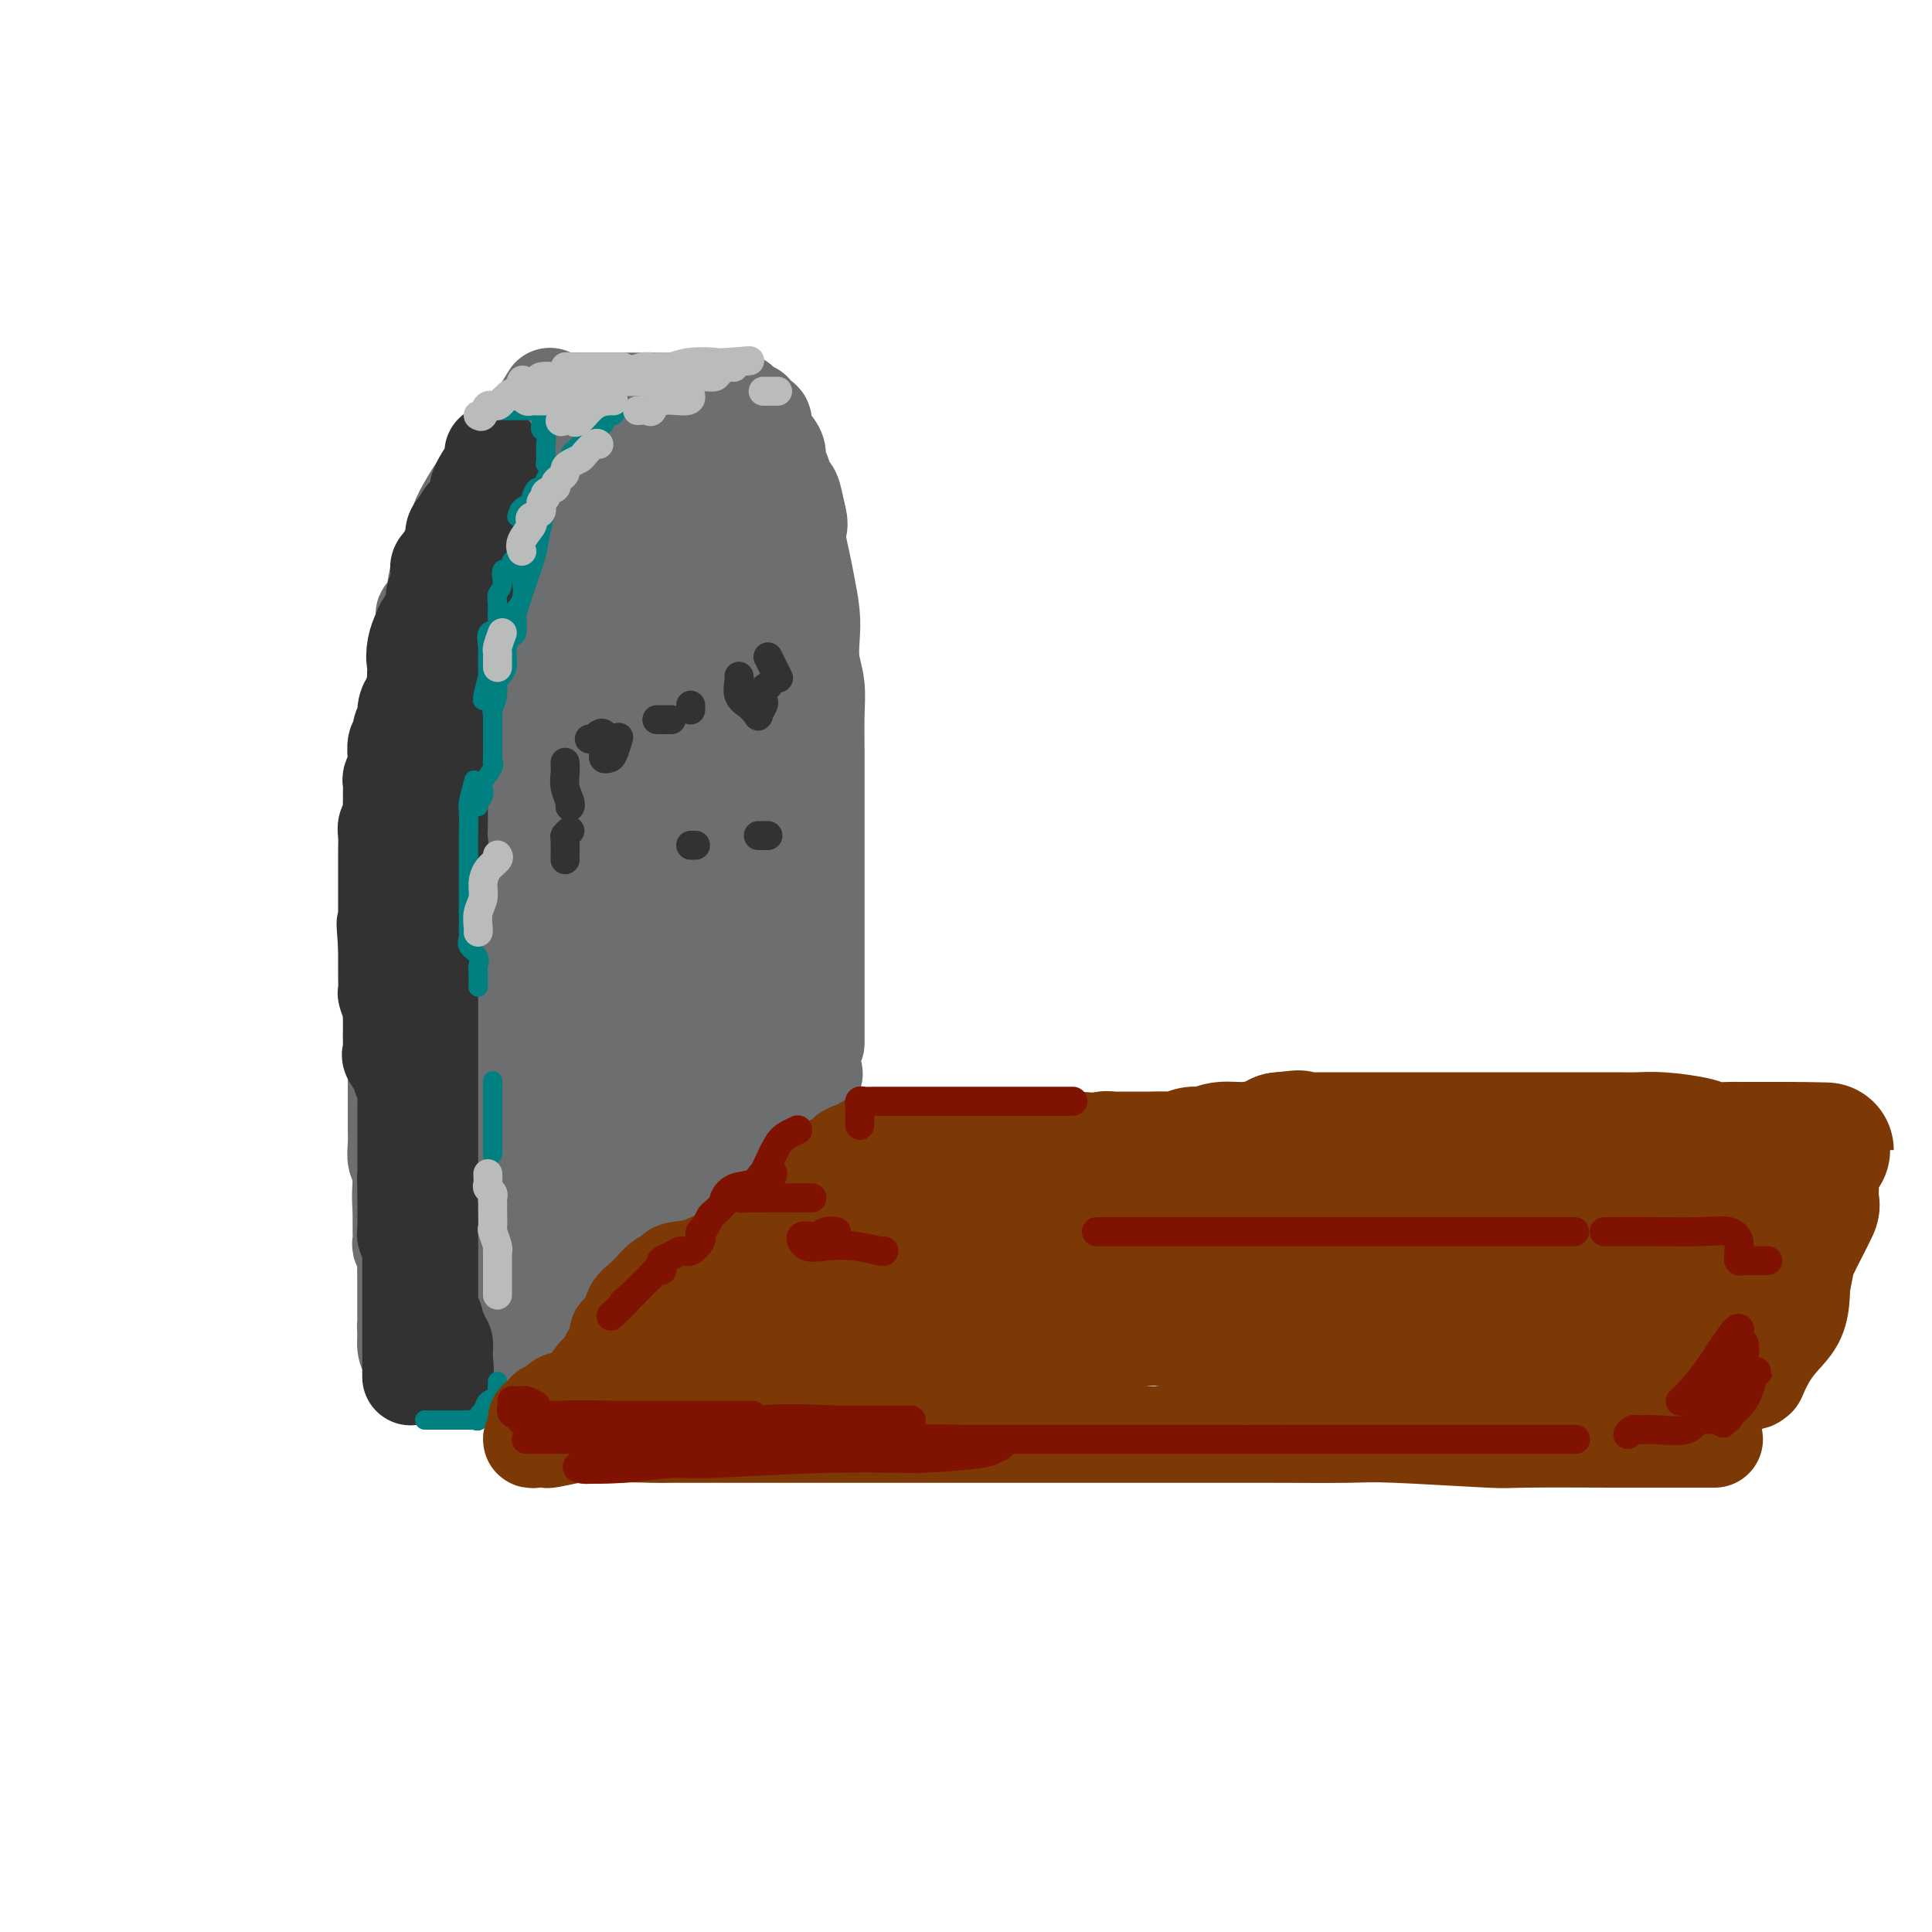 <svg viewBox='0 0 400 400' version='1.1' xmlns='http://www.w3.org/2000/svg' xmlns:xlink='http://www.w3.org/1999/xlink'><g fill='none' stroke='#6D6E70' stroke-width='20' stroke-linecap='round' stroke-linejoin='round'><path d='M85,281c-0.423,-0.599 -0.845,-1.197 -1,-2c-0.155,-0.803 -0.042,-1.809 0,-3c0.042,-1.191 0.012,-2.565 0,-4c-0.012,-1.435 -0.007,-2.931 0,-4c0.007,-1.069 0.016,-1.710 0,-3c-0.016,-1.290 -0.056,-3.227 0,-5c0.056,-1.773 0.207,-3.380 0,-5c-0.207,-1.620 -0.774,-3.252 -1,-5c-0.226,-1.748 -0.113,-3.614 0,-5c0.113,-1.386 0.226,-2.294 0,-3c-0.226,-0.706 -0.793,-1.209 -1,-2c-0.207,-0.791 -0.056,-1.869 0,-3c0.056,-1.131 0.015,-2.314 0,-3c-0.015,-0.686 -0.004,-0.876 0,-2c0.004,-1.124 0.001,-3.183 0,-5c-0.001,-1.817 -0.000,-3.392 0,-5c0.000,-1.608 0.000,-3.250 0,-5c-0.000,-1.750 -0.000,-3.607 0,-5c0.000,-1.393 0.000,-2.323 0,-3c-0.000,-0.677 -0.000,-1.102 0,-2c0.000,-0.898 0.000,-2.270 0,-3c-0.000,-0.730 -0.000,-0.818 0,-2c0.000,-1.182 0.000,-3.456 0,-5c-0.000,-1.544 -0.000,-2.357 0,-3c0.000,-0.643 0.000,-1.116 0,-2c-0.000,-0.884 -0.000,-2.178 0,-3c0.000,-0.822 0.000,-1.171 0,-2c-0.000,-0.829 -0.000,-2.136 0,-3c0.000,-0.864 0.000,-1.283 0,-2c-0.000,-0.717 -0.000,-1.731 0,-2c0.000,-0.269 0.000,0.209 0,0c-0.000,-0.209 -0.000,-1.104 0,-2'/><path d='M82,178c-0.464,-16.227 -0.124,-5.296 0,-2c0.124,3.296 0.031,-1.044 0,-3c-0.031,-1.956 -0.000,-1.529 0,-2c0.000,-0.471 -0.029,-1.841 0,-3c0.029,-1.159 0.117,-2.108 0,-3c-0.117,-0.892 -0.439,-1.725 0,-3c0.439,-1.275 1.638,-2.990 2,-4c0.362,-1.010 -0.114,-1.316 0,-2c0.114,-0.684 0.819,-1.746 1,-3c0.181,-1.254 -0.163,-2.699 0,-4c0.163,-1.301 0.832,-2.459 1,-4c0.168,-1.541 -0.165,-3.465 0,-5c0.165,-1.535 0.827,-2.681 1,-4c0.173,-1.319 -0.142,-2.810 0,-4c0.142,-1.190 0.741,-2.080 1,-3c0.259,-0.920 0.177,-1.870 0,-2c-0.177,-0.130 -0.448,0.560 0,0c0.448,-0.560 1.617,-2.370 2,-3c0.383,-0.630 -0.018,-0.078 0,-1c0.018,-0.922 0.455,-3.317 1,-5c0.545,-1.683 1.196,-2.654 2,-4c0.804,-1.346 1.760,-3.067 2,-4c0.240,-0.933 -0.235,-1.080 0,-2c0.235,-0.920 1.180,-2.615 2,-4c0.820,-1.385 1.513,-2.459 2,-3c0.487,-0.541 0.767,-0.547 1,-1c0.233,-0.453 0.418,-1.351 1,-2c0.582,-0.649 1.560,-1.048 2,-2c0.440,-0.952 0.342,-2.457 1,-3c0.658,-0.543 2.073,-0.125 3,-1c0.927,-0.875 1.365,-3.043 2,-4c0.635,-0.957 1.467,-0.702 2,-1c0.533,-0.298 0.766,-1.149 1,-2'/><path d='M112,85c3.351,-5.348 1.228,-2.218 1,-1c-0.228,1.218 1.437,0.522 2,0c0.563,-0.522 0.023,-0.872 0,-1c-0.023,-0.128 0.470,-0.034 1,0c0.530,0.034 1.095,0.009 1,0c-0.095,-0.009 -0.852,-0.002 0,0c0.852,0.002 3.311,0.001 4,0c0.689,-0.001 -0.394,-0.000 0,0c0.394,0.000 2.265,0.000 4,0c1.735,-0.000 3.335,-0.000 5,0c1.665,0.000 3.397,0.000 5,0c1.603,-0.000 3.078,-0.000 4,0c0.922,0.000 1.292,0.000 2,0c0.708,-0.000 1.755,-0.000 2,0c0.245,0.000 -0.310,0.001 0,0c0.310,-0.001 1.486,-0.002 2,0c0.514,0.002 0.365,0.008 1,0c0.635,-0.008 2.055,-0.031 3,0c0.945,0.031 1.414,0.117 2,0c0.586,-0.117 1.289,-0.435 2,0c0.711,0.435 1.428,1.624 2,2c0.572,0.376 0.997,-0.061 1,0c0.003,0.061 -0.416,0.621 0,1c0.416,0.379 1.666,0.577 2,1c0.334,0.423 -0.247,1.070 0,2c0.247,0.930 1.323,2.141 2,3c0.677,0.859 0.955,1.366 1,2c0.045,0.634 -0.143,1.397 0,2c0.143,0.603 0.616,1.048 1,2c0.384,0.952 0.680,2.410 1,3c0.320,0.590 0.663,0.311 1,1c0.337,0.689 0.669,2.344 1,4'/><path d='M165,106c1.034,3.541 0.120,2.893 0,4c-0.120,1.107 0.555,3.968 1,6c0.445,2.032 0.659,3.235 1,5c0.341,1.765 0.809,4.094 1,6c0.191,1.906 0.104,3.391 0,5c-0.104,1.609 -0.224,3.344 0,5c0.224,1.656 0.792,3.235 1,5c0.208,1.765 0.056,3.716 0,6c-0.056,2.284 -0.015,4.902 0,7c0.015,2.098 0.004,3.676 0,6c-0.004,2.324 -0.001,5.395 0,8c0.001,2.605 0.000,4.743 0,7c-0.000,2.257 -0.000,4.631 0,7c0.000,2.369 0.000,4.733 0,7c-0.000,2.267 -0.000,4.439 0,6c0.000,1.561 0.000,2.513 0,4c-0.000,1.487 -0.000,3.509 0,6c0.000,2.491 0.000,5.451 0,7c-0.000,1.549 -0.000,1.686 0,2c0.000,0.314 0.000,0.804 0,1c-0.000,0.196 -0.000,0.098 0,0'/><path d='M156,123c-0.332,-1.627 -0.663,-3.254 -1,-4c-0.337,-0.746 -0.679,-0.609 -1,-1c-0.321,-0.391 -0.622,-1.308 -1,-2c-0.378,-0.692 -0.833,-1.158 -1,-2c-0.167,-0.842 -0.045,-2.061 0,-3c0.045,-0.939 0.013,-1.598 0,-2c-0.013,-0.402 -0.005,-0.546 0,-1c0.005,-0.454 0.009,-1.217 0,-2c-0.009,-0.783 -0.030,-1.586 0,-2c0.030,-0.414 0.112,-0.439 0,-1c-0.112,-0.561 -0.419,-1.657 -1,-2c-0.581,-0.343 -1.436,0.066 -2,0c-0.564,-0.066 -0.838,-0.606 -1,-1c-0.162,-0.394 -0.211,-0.641 -1,-1c-0.789,-0.359 -2.319,-0.828 -3,-1c-0.681,-0.172 -0.515,-0.046 -1,0c-0.485,0.046 -1.621,0.012 -3,0c-1.379,-0.012 -3.001,-0.003 -4,0c-0.999,0.003 -1.375,-0.001 -2,0c-0.625,0.001 -1.499,0.007 -2,0c-0.501,-0.007 -0.628,-0.028 -1,0c-0.372,0.028 -0.990,0.105 -2,0c-1.010,-0.105 -2.412,-0.393 -3,0c-0.588,0.393 -0.363,1.466 -2,3c-1.637,1.534 -5.135,3.527 -7,5c-1.865,1.473 -2.097,2.424 -3,4c-0.903,1.576 -2.476,3.776 -4,6c-1.524,2.224 -2.999,4.473 -4,6c-1.001,1.527 -1.528,2.332 -2,3c-0.472,0.668 -0.889,1.200 -1,2c-0.111,0.800 0.086,1.869 0,3c-0.086,1.131 -0.453,2.323 -1,4c-0.547,1.677 -1.273,3.838 -2,6'/><path d='M100,140c-0.553,4.105 0.064,6.868 0,9c-0.064,2.132 -0.809,3.633 -1,5c-0.191,1.367 0.173,2.599 0,4c-0.173,1.401 -0.884,2.972 -1,4c-0.116,1.028 0.361,1.515 0,3c-0.361,1.485 -1.561,3.970 -2,5c-0.439,1.030 -0.118,0.605 0,2c0.118,1.395 0.031,4.609 0,7c-0.031,2.391 -0.008,3.958 0,5c0.008,1.042 -0.001,1.560 0,3c0.001,1.440 0.011,3.801 0,6c-0.011,2.199 -0.041,4.234 0,6c0.041,1.766 0.155,3.262 0,5c-0.155,1.738 -0.577,3.718 -1,5c-0.423,1.282 -0.845,1.866 -1,3c-0.155,1.134 -0.041,2.817 0,4c0.041,1.183 0.011,1.867 0,3c-0.011,1.133 -0.003,2.715 0,4c0.003,1.285 0.001,2.272 0,3c-0.001,0.728 -0.000,1.197 0,2c0.000,0.803 0.000,1.940 0,3c-0.000,1.060 -0.000,2.044 0,3c0.000,0.956 0.000,1.883 0,3c-0.000,1.117 -0.000,2.424 0,4c0.000,1.576 0.001,3.420 0,5c-0.001,1.580 -0.004,2.895 0,4c0.004,1.105 0.015,2.001 0,3c-0.015,0.999 -0.057,2.103 0,3c0.057,0.897 0.211,1.588 0,2c-0.211,0.412 -0.789,0.543 -1,1c-0.211,0.457 -0.057,1.238 0,2c0.057,0.762 0.016,1.503 0,2c-0.016,0.497 -0.008,0.748 0,1'/><path d='M93,264c-1.083,19.798 -0.290,7.293 0,3c0.290,-4.293 0.078,-0.373 0,1c-0.078,1.373 -0.021,0.198 0,0c0.021,-0.198 0.006,0.581 0,1c-0.006,0.419 -0.001,0.479 0,1c0.001,0.521 0.000,1.504 0,2c-0.000,0.496 -0.000,0.503 0,1c0.000,0.497 0.000,1.482 0,2c-0.000,0.518 -0.000,0.570 0,1c0.000,0.430 0.000,1.239 0,2c-0.000,0.761 -0.000,1.474 0,2c0.000,0.526 0.000,0.865 0,1c-0.000,0.135 -0.000,0.068 0,0'/><path d='M83,242c-0.000,0.276 -0.000,0.552 0,1c0.000,0.448 0.000,1.066 0,2c-0.000,0.934 -0.000,2.182 0,3c0.000,0.818 0.000,1.207 0,2c-0.000,0.793 -0.001,1.990 0,3c0.001,1.010 0.004,1.831 0,2c-0.004,0.169 -0.015,-0.316 0,0c0.015,0.316 0.057,1.431 0,2c-0.057,0.569 -0.211,0.590 0,1c0.211,0.410 0.789,1.210 1,2c0.211,0.790 0.057,1.572 0,2c-0.057,0.428 -0.015,0.503 0,1c0.015,0.497 0.004,1.417 0,2c-0.004,0.583 -0.001,0.828 0,1c0.001,0.172 -0.001,0.270 0,1c0.001,0.730 0.004,2.090 0,3c-0.004,0.910 -0.015,1.368 0,2c0.015,0.632 0.056,1.437 0,2c-0.056,0.563 -0.207,0.882 0,1c0.207,0.118 0.774,0.034 1,0c0.226,-0.034 0.113,-0.017 0,0'/><path d='M86,284c0.489,0.178 0.978,0.356 2,0c1.022,-0.356 2.576,-1.245 4,-2c1.424,-0.755 2.718,-1.376 4,-2c1.282,-0.624 2.552,-1.251 4,-2c1.448,-0.749 3.073,-1.619 4,-2c0.927,-0.381 1.155,-0.274 2,-1c0.845,-0.726 2.305,-2.286 3,-3c0.695,-0.714 0.625,-0.583 1,-1c0.375,-0.417 1.197,-1.383 2,-2c0.803,-0.617 1.588,-0.884 2,-1c0.412,-0.116 0.451,-0.081 1,-1c0.549,-0.919 1.606,-2.792 3,-4c1.394,-1.208 3.123,-1.753 5,-3c1.877,-1.247 3.903,-3.198 5,-4c1.097,-0.802 1.267,-0.456 2,-1c0.733,-0.544 2.030,-1.976 3,-3c0.970,-1.024 1.611,-1.638 2,-2c0.389,-0.362 0.524,-0.471 1,-1c0.476,-0.529 1.292,-1.478 2,-2c0.708,-0.522 1.306,-0.617 2,-1c0.694,-0.383 1.482,-1.055 3,-2c1.518,-0.945 3.767,-2.164 5,-3c1.233,-0.836 1.452,-1.288 2,-2c0.548,-0.712 1.426,-1.682 2,-2c0.574,-0.318 0.845,0.018 1,0c0.155,-0.018 0.196,-0.389 1,-1c0.804,-0.611 2.373,-1.460 3,-2c0.627,-0.540 0.314,-0.770 0,-1'/><path d='M157,233c8.089,-6.794 1.813,-2.278 0,-1c-1.813,1.278 0.839,-0.680 2,-2c1.161,-1.320 0.833,-2.001 1,-2c0.167,0.001 0.829,0.683 1,0c0.171,-0.683 -0.150,-2.731 0,-4c0.150,-1.269 0.772,-1.760 1,-3c0.228,-1.240 0.061,-3.230 0,-5c-0.061,-1.770 -0.016,-3.322 0,-5c0.016,-1.678 0.005,-3.484 0,-5c-0.005,-1.516 -0.002,-2.744 0,-4c0.002,-1.256 0.003,-2.542 0,-4c-0.003,-1.458 -0.011,-3.089 0,-5c0.011,-1.911 0.041,-4.103 0,-6c-0.041,-1.897 -0.155,-3.499 -1,-5c-0.845,-1.501 -2.423,-2.902 -3,-4c-0.577,-1.098 -0.155,-1.893 0,-3c0.155,-1.107 0.041,-2.526 0,-4c-0.041,-1.474 -0.011,-3.001 0,-5c0.011,-1.999 0.003,-4.468 0,-6c-0.003,-1.532 -0.001,-2.125 0,-3c0.001,-0.875 -0.000,-2.032 0,-4c0.000,-1.968 0.001,-4.748 0,-6c-0.001,-1.252 -0.003,-0.976 0,-2c0.003,-1.024 0.013,-3.349 0,-5c-0.013,-1.651 -0.049,-2.628 0,-4c0.049,-1.372 0.182,-3.141 0,-5c-0.182,-1.859 -0.679,-3.810 -1,-5c-0.321,-1.190 -0.468,-1.618 -1,-3c-0.532,-1.382 -1.451,-3.718 -2,-5c-0.549,-1.282 -0.728,-1.509 -1,-2c-0.272,-0.491 -0.636,-1.245 -1,-2'/><path d='M152,114c-1.042,-3.197 -0.646,-2.689 -1,-3c-0.354,-0.311 -1.457,-1.442 -2,-2c-0.543,-0.558 -0.525,-0.542 -1,-1c-0.475,-0.458 -1.442,-1.390 -2,-2c-0.558,-0.610 -0.706,-0.897 -1,-1c-0.294,-0.103 -0.735,-0.022 -1,0c-0.265,0.022 -0.353,-0.013 -1,0c-0.647,0.013 -1.852,0.076 -3,0c-1.148,-0.076 -2.238,-0.290 -3,0c-0.762,0.290 -1.196,1.083 -2,2c-0.804,0.917 -1.979,1.958 -3,3c-1.021,1.042 -1.889,2.087 -3,4c-1.111,1.913 -2.465,4.696 -3,6c-0.535,1.304 -0.253,1.128 -1,2c-0.747,0.872 -2.525,2.790 -4,5c-1.475,2.210 -2.648,4.712 -3,7c-0.352,2.288 0.116,4.362 0,6c-0.116,1.638 -0.816,2.838 -1,5c-0.184,2.162 0.147,5.284 0,8c-0.147,2.716 -0.772,5.025 -1,7c-0.228,1.975 -0.059,3.615 0,6c0.059,2.385 0.008,5.515 0,8c-0.008,2.485 0.026,4.324 0,6c-0.026,1.676 -0.112,3.190 0,5c0.112,1.810 0.422,3.917 0,6c-0.422,2.083 -1.577,4.143 -2,6c-0.423,1.857 -0.114,3.511 0,5c0.114,1.489 0.032,2.814 0,4c-0.032,1.186 -0.014,2.232 0,3c0.014,0.768 0.024,1.257 0,2c-0.024,0.743 -0.083,1.738 0,3c0.083,1.262 0.310,2.789 0,4c-0.310,1.211 -1.155,2.105 -2,3'/><path d='M112,221c-0.945,14.492 -0.306,7.222 0,5c0.306,-2.222 0.279,0.603 0,3c-0.279,2.397 -0.810,4.367 -1,6c-0.190,1.633 -0.037,2.931 0,4c0.037,1.069 -0.041,1.909 0,3c0.041,1.091 0.200,2.434 0,3c-0.200,0.566 -0.760,0.357 -1,1c-0.240,0.643 -0.159,2.140 0,3c0.159,0.860 0.396,1.083 0,2c-0.396,0.917 -1.427,2.528 -2,4c-0.573,1.472 -0.690,2.805 -1,4c-0.310,1.195 -0.815,2.254 -1,4c-0.185,1.746 -0.049,4.181 0,3c0.049,-1.181 0.013,-5.976 0,-8c-0.013,-2.024 -0.003,-1.275 0,-3c0.003,-1.725 0.000,-5.923 0,-9c-0.000,-3.077 0.002,-5.033 0,-10c-0.002,-4.967 -0.008,-12.945 0,-17c0.008,-4.055 0.029,-4.187 0,-7c-0.029,-2.813 -0.107,-8.309 0,-13c0.107,-4.691 0.400,-8.579 1,-11c0.600,-2.421 1.508,-3.375 2,-5c0.492,-1.625 0.569,-3.921 1,-6c0.431,-2.079 1.218,-3.940 2,-6c0.782,-2.060 1.560,-4.317 2,-6c0.440,-1.683 0.541,-2.791 1,-5c0.459,-2.209 1.278,-5.518 2,-8c0.722,-2.482 1.349,-4.138 2,-6c0.651,-1.862 1.325,-3.931 2,-6'/><path d='M121,140c2.223,-8.704 0.779,-6.463 1,-7c0.221,-0.537 2.105,-3.851 3,-6c0.895,-2.149 0.800,-3.134 1,-4c0.200,-0.866 0.694,-1.613 1,-2c0.306,-0.387 0.425,-0.415 1,-1c0.575,-0.585 1.607,-1.726 2,-2c0.393,-0.274 0.148,0.319 1,0c0.852,-0.319 2.801,-1.549 4,-2c1.199,-0.451 1.647,-0.121 2,0c0.353,0.121 0.610,0.034 1,0c0.390,-0.034 0.914,-0.014 1,0c0.086,0.014 -0.264,0.023 0,0c0.264,-0.023 1.143,-0.078 2,0c0.857,0.078 1.694,0.288 2,2c0.306,1.712 0.083,4.926 0,9c-0.083,4.074 -0.024,9.009 0,13c0.024,3.991 0.013,7.037 0,12c-0.013,4.963 -0.029,11.844 0,17c0.029,5.156 0.101,8.589 0,11c-0.101,2.411 -0.377,3.802 0,6c0.377,2.198 1.408,5.204 2,7c0.592,1.796 0.747,2.382 1,4c0.253,1.618 0.604,4.268 1,6c0.396,1.732 0.838,2.546 1,4c0.162,1.454 0.044,3.548 0,5c-0.044,1.452 -0.013,2.263 0,3c0.013,0.737 0.009,1.399 0,2c-0.009,0.601 -0.023,1.140 0,2c0.023,0.860 0.083,2.039 0,3c-0.083,0.961 -0.309,1.703 0,2c0.309,0.297 1.155,0.148 2,0'/><path d='M150,224c1.310,6.213 1.085,2.745 1,0c-0.085,-2.745 -0.030,-4.767 0,-8c0.030,-3.233 0.035,-7.677 0,-11c-0.035,-3.323 -0.110,-5.526 0,-13c0.110,-7.474 0.407,-20.221 -1,-28c-1.407,-7.779 -4.516,-10.590 -6,-15c-1.484,-4.410 -1.342,-10.418 -2,-15c-0.658,-4.582 -2.116,-7.736 -4,-11c-1.884,-3.264 -4.193,-6.638 -5,-8c-0.807,-1.362 -0.113,-0.714 0,-1c0.113,-0.286 -0.356,-1.507 -1,-1c-0.644,0.507 -1.465,2.742 -2,5c-0.535,2.258 -0.785,4.540 -1,6c-0.215,1.460 -0.397,2.100 -1,6c-0.603,3.900 -1.629,11.061 -2,18c-0.371,6.939 -0.088,13.656 0,17c0.088,3.344 -0.019,3.314 0,5c0.019,1.686 0.166,5.086 0,10c-0.166,4.914 -0.643,11.340 0,16c0.643,4.660 2.407,7.552 3,10c0.593,2.448 0.015,4.453 0,6c-0.015,1.547 0.532,2.638 1,4c0.468,1.362 0.858,2.995 1,4c0.142,1.005 0.038,1.383 0,2c-0.038,0.617 -0.010,1.475 0,2c0.010,0.525 0.003,0.718 0,1c-0.003,0.282 -0.001,0.653 0,1c0.001,0.347 0.000,0.670 0,1c-0.000,0.330 -0.000,0.666 0,1c0.000,0.334 0.000,0.667 0,1'/><path d='M131,229c0.773,5.489 0.205,2.711 0,2c-0.205,-0.711 -0.047,0.643 0,2c0.047,1.357 -0.017,2.715 0,4c0.017,1.285 0.115,2.497 0,4c-0.115,1.503 -0.441,3.296 0,4c0.441,0.704 1.651,0.317 2,0c0.349,-0.317 -0.162,-0.565 0,-2c0.162,-1.435 0.996,-4.057 2,-7c1.004,-2.943 2.179,-6.206 3,-9c0.821,-2.794 1.288,-5.119 2,-8c0.712,-2.881 1.668,-6.317 2,-8c0.332,-1.683 0.039,-1.611 0,-2c-0.039,-0.389 0.175,-1.237 0,-1c-0.175,0.237 -0.738,1.561 -1,2c-0.262,0.439 -0.223,-0.007 -1,1c-0.777,1.007 -2.370,3.467 -4,6c-1.630,2.533 -3.298,5.138 -5,8c-1.702,2.862 -3.440,5.982 -5,8c-1.560,2.018 -2.942,2.935 -4,4c-1.058,1.065 -1.790,2.277 -2,3c-0.210,0.723 0.104,0.956 0,1c-0.104,0.044 -0.626,-0.102 -1,0c-0.374,0.102 -0.601,0.450 -1,1c-0.399,0.550 -0.971,1.300 0,1c0.971,-0.300 3.486,-1.650 6,-3'/><path d='M124,240c1.143,-0.702 1.000,-1.458 2,-2c1.000,-0.542 3.143,-0.869 4,-1c0.857,-0.131 0.429,-0.065 0,0'/><path d='M145,231c1.179,0.091 2.357,0.182 3,0c0.643,-0.182 0.749,-0.636 1,-1c0.251,-0.364 0.645,-0.638 1,-1c0.355,-0.362 0.671,-0.813 1,-1c0.329,-0.187 0.670,-0.109 1,0c0.330,0.109 0.648,0.249 1,0c0.352,-0.249 0.737,-0.888 1,-1c0.263,-0.112 0.403,0.302 1,0c0.597,-0.302 1.653,-1.321 2,-2c0.347,-0.679 -0.013,-1.019 0,-1c0.013,0.019 0.399,0.397 1,0c0.601,-0.397 1.418,-1.571 2,-2c0.582,-0.429 0.930,-0.115 1,0c0.070,0.115 -0.136,0.031 0,0c0.136,-0.031 0.615,-0.008 1,0c0.385,0.008 0.677,0.002 1,0c0.323,-0.002 0.678,-0.001 1,0c0.322,0.001 0.611,0.000 1,0c0.389,-0.000 0.877,-0.000 1,0c0.123,0.000 -0.121,0.000 0,0c0.121,-0.000 0.606,-0.000 1,0c0.394,0.000 0.697,0.000 1,0'/><path d='M168,222c1.238,0.163 0.333,0.569 0,1c-0.333,0.431 -0.093,0.885 0,1c0.093,0.115 0.040,-0.110 0,0c-0.040,0.110 -0.066,0.555 0,1c0.066,0.445 0.223,0.889 0,1c-0.223,0.111 -0.827,-0.112 -1,0c-0.173,0.112 0.086,0.558 0,1c-0.086,0.442 -0.516,0.878 -1,1c-0.484,0.122 -1.021,-0.070 -1,0c0.021,0.070 0.599,0.403 0,1c-0.599,0.597 -2.377,1.458 -3,2c-0.623,0.542 -0.092,0.764 0,1c0.092,0.236 -0.254,0.486 -1,1c-0.746,0.514 -1.891,1.293 -3,2c-1.109,0.707 -2.182,1.341 -3,2c-0.818,0.659 -1.379,1.342 -2,2c-0.621,0.658 -1.300,1.290 -2,2c-0.700,0.710 -1.421,1.499 -2,2c-0.579,0.501 -1.018,0.714 -1,1c0.018,0.286 0.491,0.644 0,1c-0.491,0.356 -1.947,0.711 -3,1c-1.053,0.289 -1.702,0.514 -2,1c-0.298,0.486 -0.245,1.233 -1,2c-0.755,0.767 -2.319,1.553 -3,2c-0.681,0.447 -0.480,0.556 -1,1c-0.520,0.444 -1.760,1.222 -3,2'/><path d='M135,254c-5.611,4.153 -4.137,1.536 -4,1c0.137,-0.536 -1.061,1.008 -2,2c-0.939,0.992 -1.618,1.432 -2,2c-0.382,0.568 -0.468,1.264 -1,2c-0.532,0.736 -1.510,1.511 -2,2c-0.490,0.489 -0.494,0.690 -1,1c-0.506,0.310 -1.515,0.727 -2,1c-0.485,0.273 -0.444,0.402 -1,1c-0.556,0.598 -1.707,1.666 -2,2c-0.293,0.334 0.272,-0.064 0,0c-0.272,0.064 -1.379,0.591 -2,1c-0.621,0.409 -0.754,0.701 -1,1c-0.246,0.299 -0.605,0.606 -1,1c-0.395,0.394 -0.828,0.875 -1,1c-0.172,0.125 -0.084,-0.107 0,0c0.084,0.107 0.163,0.554 0,1c-0.163,0.446 -0.568,0.890 -1,1c-0.432,0.110 -0.890,-0.115 -1,0c-0.110,0.115 0.129,0.570 0,1c-0.129,0.430 -0.626,0.836 -1,1c-0.374,0.164 -0.625,0.086 -1,0c-0.375,-0.086 -0.874,-0.181 -1,0c-0.126,0.181 0.121,0.636 0,1c-0.121,0.364 -0.609,0.636 -1,1c-0.391,0.364 -0.683,0.818 -1,1c-0.317,0.182 -0.658,0.091 -1,0'/><path d='M105,279c-4.594,4.035 -1.080,1.621 0,1c1.080,-0.621 -0.275,0.551 -1,1c-0.725,0.449 -0.820,0.176 -1,0c-0.180,-0.176 -0.443,-0.254 -1,0c-0.557,0.254 -1.406,0.839 -2,1c-0.594,0.161 -0.934,-0.101 -1,0c-0.066,0.101 0.141,0.567 0,1c-0.141,0.433 -0.630,0.834 -1,1c-0.370,0.166 -0.621,0.097 -1,0c-0.379,-0.097 -0.886,-0.222 -1,0c-0.114,0.222 0.165,0.791 0,1c-0.165,0.209 -0.775,0.056 -1,0c-0.225,-0.056 -0.064,-0.016 0,0c0.064,0.016 0.032,0.008 0,0'/></g>
<g fill='none' stroke='#323232' stroke-width='20' stroke-linecap='round' stroke-linejoin='round'><path d='M85,285c0.000,0.090 -0.000,0.179 0,0c0.000,-0.179 0.000,-0.628 0,-1c-0.000,-0.372 -0.000,-0.667 0,-1c0.000,-0.333 0.000,-0.704 0,-1c-0.000,-0.296 -0.000,-0.517 0,-1c0.000,-0.483 0.000,-1.228 0,-2c-0.000,-0.772 -0.000,-1.570 0,-2c0.000,-0.430 0.000,-0.493 0,-1c-0.000,-0.507 -0.000,-1.459 0,-2c0.000,-0.541 0.000,-0.670 0,-1c-0.000,-0.330 -0.000,-0.862 0,-1c0.000,-0.138 0.000,0.119 0,0c-0.000,-0.119 -0.000,-0.612 0,-1c0.000,-0.388 0.000,-0.671 0,-1c-0.000,-0.329 -0.000,-0.704 0,-1c0.000,-0.296 0.000,-0.513 0,-1c-0.000,-0.487 -0.000,-1.244 0,-2c0.000,-0.756 0.000,-1.512 0,-2c-0.000,-0.488 -0.000,-0.708 0,-1c0.000,-0.292 0.001,-0.655 0,-1c-0.001,-0.345 -0.004,-0.673 0,-1c0.004,-0.327 0.015,-0.652 0,-1c-0.015,-0.348 -0.057,-0.717 0,-1c0.057,-0.283 0.211,-0.478 0,-1c-0.211,-0.522 -0.789,-1.371 -1,-2c-0.211,-0.629 -0.057,-1.037 0,-1c0.057,0.037 0.015,0.518 0,0c-0.015,-0.518 -0.004,-2.036 0,-3c0.004,-0.964 0.001,-1.375 0,-2c-0.001,-0.625 -0.000,-1.464 0,-2c0.000,-0.536 0.000,-0.768 0,-1'/><path d='M84,247c-0.155,-6.053 -0.041,-2.187 0,-1c0.041,1.187 0.011,-0.307 0,-1c-0.011,-0.693 -0.003,-0.585 0,-1c0.003,-0.415 0.001,-1.354 0,-2c-0.001,-0.646 -0.000,-0.999 0,-1c0.000,-0.001 0.000,0.350 0,0c-0.000,-0.350 -0.000,-1.401 0,-2c0.000,-0.599 0.000,-0.745 0,-1c-0.000,-0.255 -0.000,-0.619 0,-1c0.000,-0.381 0.000,-0.778 0,-1c-0.000,-0.222 -0.000,-0.269 0,-1c0.000,-0.731 0.001,-2.145 0,-3c-0.001,-0.855 -0.005,-1.151 0,-2c0.005,-0.849 0.017,-2.253 0,-3c-0.017,-0.747 -0.065,-0.838 0,-1c0.065,-0.162 0.242,-0.396 0,-1c-0.242,-0.604 -0.902,-1.578 -1,-2c-0.098,-0.422 0.366,-0.292 0,-1c-0.366,-0.708 -1.562,-2.256 -2,-3c-0.438,-0.744 -0.117,-0.686 0,-1c0.117,-0.314 0.031,-1.002 0,-2c-0.031,-0.998 -0.007,-2.307 0,-3c0.007,-0.693 -0.002,-0.771 0,-1c0.002,-0.229 0.015,-0.609 0,-1c-0.015,-0.391 -0.056,-0.794 0,-1c0.056,-0.206 0.211,-0.216 0,-1c-0.211,-0.784 -0.789,-2.341 -1,-3c-0.211,-0.659 -0.057,-0.420 0,-1c0.057,-0.580 0.015,-1.980 0,-3c-0.015,-1.020 -0.004,-1.659 0,-2c0.004,-0.341 0.001,-0.383 0,-1c-0.001,-0.617 -0.001,-1.808 0,-3'/><path d='M80,196c-0.619,-8.311 -0.166,-3.590 0,-2c0.166,1.590 0.044,0.049 0,-1c-0.044,-1.049 -0.012,-1.606 0,-2c0.012,-0.394 0.003,-0.624 0,-1c-0.003,-0.376 -0.001,-0.898 0,-1c0.001,-0.102 0.000,0.214 0,0c-0.000,-0.214 -0.000,-0.960 0,-2c0.000,-1.040 0.000,-2.376 0,-3c-0.000,-0.624 -0.000,-0.536 0,-1c0.000,-0.464 0.000,-1.479 0,-2c-0.000,-0.521 -0.001,-0.548 0,-1c0.001,-0.452 0.004,-1.328 0,-2c-0.004,-0.672 -0.015,-1.140 0,-2c0.015,-0.860 0.057,-2.114 0,-3c-0.057,-0.886 -0.211,-1.406 0,-2c0.211,-0.594 0.789,-1.262 1,-2c0.211,-0.738 0.056,-1.545 0,-2c-0.056,-0.455 -0.011,-0.559 0,-1c0.011,-0.441 -0.011,-1.218 0,-2c0.011,-0.782 0.056,-1.569 0,-2c-0.056,-0.431 -0.212,-0.504 0,-1c0.212,-0.496 0.793,-1.413 1,-2c0.207,-0.587 0.040,-0.843 0,-1c-0.040,-0.157 0.046,-0.216 0,-1c-0.046,-0.784 -0.223,-2.292 0,-3c0.223,-0.708 0.847,-0.615 1,-1c0.153,-0.385 -0.166,-1.249 0,-2c0.166,-0.751 0.815,-1.388 1,-2c0.185,-0.612 -0.094,-1.200 0,-2c0.094,-0.800 0.561,-1.812 1,-2c0.439,-0.188 0.849,0.449 1,0c0.151,-0.449 0.043,-1.986 0,-3c-0.043,-1.014 -0.022,-1.507 0,-2'/><path d='M86,140c0.788,-3.944 0.257,-2.803 0,-3c-0.257,-0.197 -0.240,-1.731 0,-3c0.240,-1.269 0.704,-2.274 1,-3c0.296,-0.726 0.423,-1.172 1,-2c0.577,-0.828 1.605,-2.039 2,-3c0.395,-0.961 0.159,-1.672 0,-2c-0.159,-0.328 -0.241,-0.272 0,-1c0.241,-0.728 0.804,-2.240 1,-3c0.196,-0.760 0.023,-0.767 0,-1c-0.023,-0.233 0.103,-0.693 0,-1c-0.103,-0.307 -0.434,-0.463 0,-1c0.434,-0.537 1.632,-1.457 2,-2c0.368,-0.543 -0.093,-0.710 0,-1c0.093,-0.290 0.742,-0.703 1,-1c0.258,-0.297 0.125,-0.479 0,-1c-0.125,-0.521 -0.241,-1.382 0,-2c0.241,-0.618 0.838,-0.992 1,-1c0.162,-0.008 -0.110,0.350 0,0c0.110,-0.350 0.604,-1.407 1,-2c0.396,-0.593 0.694,-0.722 1,-1c0.306,-0.278 0.620,-0.706 1,-1c0.380,-0.294 0.827,-0.455 1,-1c0.173,-0.545 0.071,-1.475 0,-2c-0.071,-0.525 -0.110,-0.646 0,-1c0.110,-0.354 0.369,-0.943 1,-2c0.631,-1.057 1.633,-2.582 2,-3c0.367,-0.418 0.099,0.272 0,0c-0.099,-0.272 -0.028,-1.506 0,-2c0.028,-0.494 0.014,-0.247 0,0'/><path d='M92,140c0.113,-0.167 0.226,-0.334 0,0c-0.226,0.334 -0.793,1.168 -1,2c-0.207,0.832 -0.056,1.663 0,2c0.056,0.337 0.015,0.180 0,1c-0.015,0.820 -0.004,2.617 0,4c0.004,1.383 0.001,2.352 0,3c-0.001,0.648 -0.000,0.977 0,2c0.000,1.023 0.000,2.742 0,4c-0.000,1.258 -0.001,2.055 0,3c0.001,0.945 0.002,2.039 0,3c-0.002,0.961 -0.008,1.790 0,3c0.008,1.210 0.030,2.803 0,4c-0.030,1.197 -0.113,1.999 0,3c0.113,1.001 0.423,2.202 0,4c-0.423,1.798 -1.577,4.195 -2,6c-0.423,1.805 -0.113,3.019 0,4c0.113,0.981 0.030,1.731 0,3c-0.030,1.269 -0.008,3.059 0,4c0.008,0.941 0.002,1.033 0,2c-0.002,0.967 -0.001,2.810 0,4c0.001,1.190 0.000,1.728 0,3c-0.000,1.272 -0.000,3.279 0,5c0.000,1.721 0.000,3.157 0,4c-0.000,0.843 -0.000,1.092 0,2c0.000,0.908 0.000,2.475 0,4c-0.000,1.525 -0.000,3.008 0,4c0.000,0.992 0.000,1.494 0,3c-0.000,1.506 -0.000,4.017 0,6c0.000,1.983 0.000,3.439 0,5c-0.000,1.561 -0.000,3.228 0,5c0.000,1.772 0.000,3.649 0,5c-0.000,1.351 -0.000,2.175 0,3'/><path d='M89,250c-0.464,17.621 -0.124,6.675 0,3c0.124,-3.675 0.033,-0.077 0,2c-0.033,2.077 -0.009,2.633 0,3c0.009,0.367 0.002,0.546 0,1c-0.002,0.454 -0.001,1.182 0,2c0.001,0.818 0.000,1.725 0,2c-0.000,0.275 -0.000,-0.081 0,0c0.000,0.081 0.000,0.599 0,1c-0.000,0.401 -0.000,0.685 0,1c0.000,0.315 0.000,0.662 0,1c-0.000,0.338 -0.000,0.668 0,1c0.000,0.332 0.000,0.667 0,1c-0.000,0.333 -0.001,0.663 0,1c0.001,0.337 0.004,0.682 0,1c-0.004,0.318 -0.015,0.610 0,1c0.015,0.390 0.055,0.878 0,1c-0.055,0.122 -0.207,-0.123 0,0c0.207,0.123 0.772,0.615 1,1c0.228,0.385 0.117,0.662 0,1c-0.117,0.338 -0.242,0.738 0,1c0.242,0.262 0.849,0.385 1,1c0.151,0.615 -0.155,1.722 0,2c0.155,0.278 0.773,-0.271 1,0c0.227,0.271 0.065,1.363 0,2c-0.065,0.637 -0.032,0.818 0,1'/><path d='M92,281c0.464,4.748 0.124,1.118 0,0c-0.124,-1.118 -0.033,0.275 0,1c0.033,0.725 0.009,0.782 0,1c-0.009,0.218 -0.002,0.597 0,1c0.002,0.403 0.001,0.829 0,1c-0.001,0.171 -0.000,0.085 0,0'/><path d='M91,141c0.892,-0.682 1.784,-1.364 2,-2c0.216,-0.636 -0.244,-1.224 0,-2c0.244,-0.776 1.194,-1.738 2,-3c0.806,-1.262 1.470,-2.825 2,-4c0.530,-1.175 0.927,-1.963 1,-3c0.073,-1.037 -0.176,-2.323 0,-3c0.176,-0.677 0.778,-0.744 1,-1c0.222,-0.256 0.063,-0.701 0,-1c-0.063,-0.299 -0.031,-0.452 0,-1c0.031,-0.548 0.060,-1.490 0,-2c-0.060,-0.510 -0.208,-0.589 0,-1c0.208,-0.411 0.774,-1.156 1,-2c0.226,-0.844 0.112,-1.787 0,-2c-0.112,-0.213 -0.223,0.305 0,0c0.223,-0.305 0.782,-1.431 1,-2c0.218,-0.569 0.097,-0.580 0,-1c-0.097,-0.420 -0.170,-1.250 0,-2c0.170,-0.750 0.584,-1.419 1,-2c0.416,-0.581 0.833,-1.074 1,-2c0.167,-0.926 0.083,-2.287 0,-3c-0.083,-0.713 -0.167,-0.779 0,-1c0.167,-0.221 0.583,-0.598 1,-1c0.417,-0.402 0.833,-0.829 1,-1c0.167,-0.171 0.083,-0.085 0,0'/></g>
<g fill='none' stroke='#008080' stroke-width='4' stroke-linecap='round' stroke-linejoin='round'><path d='M117,96c0.211,0.084 0.423,0.169 0,1c-0.423,0.831 -1.479,2.410 -2,3c-0.521,0.590 -0.506,0.192 -1,1c-0.494,0.808 -1.495,2.822 -2,4c-0.505,1.178 -0.512,1.520 -1,2c-0.488,0.480 -1.455,1.098 -2,2c-0.545,0.902 -0.668,2.086 -1,3c-0.332,0.914 -0.871,1.556 -1,2c-0.129,0.444 0.154,0.691 0,1c-0.154,0.309 -0.744,0.681 -1,1c-0.256,0.319 -0.178,0.585 0,1c0.178,0.415 0.454,0.978 0,1c-0.454,0.022 -1.639,-0.496 -2,0c-0.361,0.496 0.101,2.007 0,3c-0.101,0.993 -0.767,1.469 -1,2c-0.233,0.531 -0.034,1.118 0,2c0.034,0.882 -0.096,2.059 0,3c0.096,0.941 0.418,1.647 0,2c-0.418,0.353 -1.576,0.355 -2,1c-0.424,0.645 -0.112,1.935 0,3c0.112,1.065 0.026,1.907 0,2c-0.026,0.093 0.007,-0.564 0,0c-0.007,0.564 -0.054,2.347 0,3c0.054,0.653 0.210,0.175 0,1c-0.210,0.825 -0.787,2.953 -1,4c-0.213,1.047 -0.061,1.013 0,1c0.061,-0.013 0.030,-0.007 0,0'/><path d='M98,162c0.113,-0.429 0.226,-0.857 0,0c-0.226,0.857 -0.793,3.001 -1,4c-0.207,0.999 -0.056,0.854 0,2c0.056,1.146 0.015,3.582 0,5c-0.015,1.418 -0.004,1.816 0,3c0.004,1.184 0.001,3.152 0,5c-0.001,1.848 -0.000,3.574 0,5c0.000,1.426 0.000,2.550 0,3c-0.000,0.450 -0.000,0.225 0,0'/><path d='M107,107c0.190,-0.745 0.380,-1.490 1,-2c0.620,-0.510 1.672,-0.783 2,-1c0.328,-0.217 -0.066,-0.376 0,-1c0.066,-0.624 0.593,-1.712 1,-2c0.407,-0.288 0.694,0.224 1,0c0.306,-0.224 0.632,-1.184 1,-2c0.368,-0.816 0.778,-1.489 1,-2c0.222,-0.511 0.256,-0.862 0,-1c-0.256,-0.138 -0.801,-0.063 -1,0c-0.199,0.063 -0.052,0.115 0,0c0.052,-0.115 0.010,-0.398 0,-1c-0.010,-0.602 0.011,-1.524 0,-2c-0.011,-0.476 -0.056,-0.506 0,-1c0.056,-0.494 0.211,-1.452 0,-2c-0.211,-0.548 -0.788,-0.686 -1,-1c-0.212,-0.314 -0.061,-0.804 0,-1c0.061,-0.196 0.030,-0.098 0,0'/><path d='M105,85c-0.640,0.000 -1.280,0.000 -1,0c0.280,0.000 1.480,0.000 2,0c0.520,0.000 0.360,0.000 1,0c0.640,0.000 2.079,0.000 3,0c0.921,0.000 1.325,0.000 2,0c0.675,0.000 1.621,0.000 2,0c0.379,0.000 0.189,0.000 0,0'/><path d='M115,97c0.750,-0.220 1.499,-0.439 2,-1c0.501,-0.561 0.753,-1.463 1,-2c0.247,-0.537 0.491,-0.710 1,-1c0.509,-0.290 1.285,-0.696 2,-1c0.715,-0.304 1.369,-0.507 2,-1c0.631,-0.493 1.238,-1.277 1,-1c-0.238,0.277 -1.320,1.616 -2,2c-0.680,0.384 -0.957,-0.185 -1,0c-0.043,0.185 0.147,1.124 0,2c-0.147,0.876 -0.633,1.688 -1,2c-0.367,0.312 -0.617,0.125 -1,0c-0.383,-0.125 -0.900,-0.189 -1,0c-0.100,0.189 0.216,0.630 0,1c-0.216,0.370 -0.964,0.671 -1,0c-0.036,-0.671 0.640,-2.312 1,-3c0.360,-0.688 0.403,-0.422 1,-1c0.597,-0.578 1.748,-2.000 3,-3c1.252,-1.000 2.606,-1.577 3,-2c0.394,-0.423 -0.173,-0.692 0,-1c0.173,-0.308 1.087,-0.654 2,-1'/><path d='M127,86c1.667,-1.833 0.833,-0.917 0,0'/><path d='M101,132c-0.000,0.194 -0.001,0.388 0,1c0.001,0.612 0.003,1.641 0,2c-0.003,0.359 -0.011,0.049 0,1c0.011,0.951 0.041,3.162 0,4c-0.041,0.838 -0.152,0.301 0,0c0.152,-0.301 0.568,-0.367 1,-1c0.432,-0.633 0.880,-1.834 1,-3c0.120,-1.166 -0.087,-2.297 0,-3c0.087,-0.703 0.467,-0.976 1,-2c0.533,-1.024 1.218,-2.798 2,-4c0.782,-1.202 1.660,-1.832 2,-3c0.340,-1.168 0.143,-2.876 0,-4c-0.143,-1.124 -0.232,-1.666 0,-2c0.232,-0.334 0.784,-0.460 1,-1c0.216,-0.540 0.097,-1.493 0,-2c-0.097,-0.507 -0.171,-0.569 0,-1c0.171,-0.431 0.585,-1.232 1,-2c0.415,-0.768 0.829,-1.501 1,-2c0.171,-0.499 0.098,-0.762 0,-1c-0.098,-0.238 -0.222,-0.451 0,-1c0.222,-0.549 0.792,-1.436 1,-2c0.208,-0.564 0.056,-0.806 0,-1c-0.056,-0.194 -0.016,-0.341 0,0c0.016,0.341 0.008,1.171 0,2'/><path d='M112,107c1.733,-4.641 0.566,0.256 0,3c-0.566,2.744 -0.530,3.335 -1,5c-0.470,1.665 -1.446,4.404 -2,6c-0.554,1.596 -0.687,2.048 -1,3c-0.313,0.952 -0.806,2.404 -1,3c-0.194,0.596 -0.091,0.334 0,1c0.091,0.666 0.168,2.259 0,3c-0.168,0.741 -0.580,0.631 -1,1c-0.420,0.369 -0.847,1.216 -1,2c-0.153,0.784 -0.031,1.504 0,2c0.031,0.496 -0.029,0.768 0,1c0.029,0.232 0.148,0.423 0,1c-0.148,0.577 -0.561,1.541 -1,2c-0.439,0.459 -0.902,0.413 -1,1c-0.098,0.587 0.170,1.805 0,3c-0.170,1.195 -0.778,2.365 -1,3c-0.222,0.635 -0.060,0.734 0,1c0.060,0.266 0.016,0.699 0,1c-0.016,0.301 -0.004,0.469 0,1c0.004,0.531 0.001,1.424 0,2c-0.001,0.576 0.002,0.835 0,1c-0.002,0.165 -0.008,0.237 0,1c0.008,0.763 0.030,2.217 0,3c-0.030,0.783 -0.112,0.896 0,1c0.112,0.104 0.419,0.199 0,1c-0.419,0.801 -1.562,2.309 -2,3c-0.438,0.691 -0.170,0.563 0,1c0.170,0.437 0.241,1.437 0,2c-0.241,0.563 -0.796,0.690 -1,1c-0.204,0.310 -0.058,0.803 0,1c0.058,0.197 0.029,0.099 0,0'/><path d='M97,189c0.000,-0.203 0.001,-0.406 0,0c-0.001,0.406 -0.002,1.421 0,2c0.002,0.579 0.008,0.721 0,1c-0.008,0.279 -0.030,0.695 0,1c0.030,0.305 0.113,0.499 0,1c-0.113,0.501 -0.423,1.308 0,2c0.423,0.692 1.577,1.268 2,2c0.423,0.732 0.113,1.619 0,2c-0.113,0.381 -0.031,0.256 0,1c0.031,0.744 0.009,2.355 0,3c-0.009,0.645 -0.004,0.322 0,0'/><path d='M102,224c0.000,-0.201 0.000,-0.402 0,0c0.000,0.402 0.000,1.407 0,2c0.000,0.593 0.000,0.775 0,1c0.000,0.225 0.000,0.494 0,1c0.000,0.506 -0.000,1.248 0,2c0.000,0.752 -0.000,1.515 0,2c0.000,0.485 0.000,0.693 0,1c0.000,0.307 0.000,0.713 0,1c0.000,0.287 -0.000,0.455 0,1c0.000,0.545 0.000,1.466 0,2c0.000,0.534 0.000,0.682 0,1c0.000,0.318 0.000,0.805 0,1c0.000,0.195 0.000,0.097 0,0'/><path d='M103,286c0.015,0.335 0.029,0.670 0,1c-0.029,0.330 -0.103,0.656 0,1c0.103,0.344 0.382,0.705 0,1c-0.382,0.295 -1.426,0.524 -2,1c-0.574,0.476 -0.679,1.199 -1,2c-0.321,0.801 -0.859,1.679 -1,2c-0.141,0.321 0.116,0.086 0,0c-0.116,-0.086 -0.604,-0.023 -1,0c-0.396,0.023 -0.700,0.006 -1,0c-0.300,-0.006 -0.596,-0.002 -1,0c-0.404,0.002 -0.914,0.000 -1,0c-0.086,-0.000 0.253,-0.000 0,0c-0.253,0.000 -1.098,0.000 -2,0c-0.902,-0.000 -1.860,-0.000 -2,0c-0.140,0.000 0.539,0.000 1,0c0.461,-0.000 0.702,-0.000 1,0c0.298,0.000 0.651,0.000 1,0c0.349,-0.000 0.695,-0.000 1,0c0.305,0.000 0.570,0.000 1,0c0.430,-0.000 1.027,-0.000 1,0c-0.027,0.000 -0.677,0.000 -1,0c-0.323,-0.000 -0.318,-0.000 -1,0c-0.682,0.000 -2.052,0.000 -3,0c-0.948,-0.000 -1.474,-0.000 -2,0'/><path d='M90,294c-1.103,0.000 0.138,0.000 0,0c-0.138,-0.000 -1.656,-0.000 -2,0c-0.344,0.000 0.485,0.000 1,0c0.515,-0.000 0.716,-0.000 1,0c0.284,0.000 0.653,0.000 1,0c0.347,-0.000 0.674,-0.000 1,0c0.326,0.000 0.650,0.000 1,0c0.350,-0.000 0.725,-0.000 1,0c0.275,0.000 0.451,0.001 1,0c0.549,-0.001 1.470,-0.002 2,0c0.530,0.002 0.670,0.009 1,0c0.330,-0.009 0.851,-0.033 1,0c0.149,0.033 -0.075,0.124 0,0c0.075,-0.124 0.450,-0.464 1,-1c0.550,-0.536 1.275,-1.268 2,-2'/><path d='M102,291c2.089,-0.689 1.311,-0.911 1,-1c-0.311,-0.089 -0.156,-0.044 0,0'/><path d='M96,294c0.726,-0.050 1.451,-0.100 2,0c0.549,0.100 0.921,0.349 1,0c0.079,-0.349 -0.136,-1.295 1,-2c1.136,-0.705 3.624,-1.168 6,-2c2.376,-0.832 4.640,-2.032 6,-3c1.360,-0.968 1.817,-1.705 2,-2c0.183,-0.295 0.091,-0.147 0,0'/></g>
<g fill='none' stroke='#7C3805' stroke-width='20' stroke-linecap='round' stroke-linejoin='round'><path d='M111,294c0.326,0.244 0.653,0.487 1,0c0.347,-0.487 0.716,-1.705 1,-2c0.284,-0.295 0.484,0.333 1,0c0.516,-0.333 1.349,-1.626 2,-2c0.651,-0.374 1.118,0.170 2,0c0.882,-0.170 2.177,-1.054 3,-2c0.823,-0.946 1.175,-1.955 2,-3c0.825,-1.045 2.125,-2.125 3,-3c0.875,-0.875 1.326,-1.544 2,-2c0.674,-0.456 1.570,-0.698 2,-1c0.430,-0.302 0.394,-0.662 1,-1c0.606,-0.338 1.854,-0.654 3,-1c1.146,-0.346 2.191,-0.724 3,-1c0.809,-0.276 1.383,-0.451 2,-1c0.617,-0.549 1.279,-1.471 2,-2c0.721,-0.529 1.503,-0.666 2,-1c0.497,-0.334 0.711,-0.864 1,-1c0.289,-0.136 0.653,0.122 1,0c0.347,-0.122 0.675,-0.625 1,-1c0.325,-0.375 0.645,-0.623 1,-1c0.355,-0.377 0.745,-0.882 1,-1c0.255,-0.118 0.373,0.151 1,0c0.627,-0.151 1.761,-0.723 2,-1c0.239,-0.277 -0.417,-0.260 0,-1c0.417,-0.740 1.906,-2.239 3,-3c1.094,-0.761 1.794,-0.785 2,-1c0.206,-0.215 -0.081,-0.623 0,-1c0.081,-0.377 0.532,-0.724 1,-1c0.468,-0.276 0.954,-0.480 1,-1c0.046,-0.520 -0.349,-1.356 0,-2c0.349,-0.644 1.440,-1.096 2,-2c0.560,-0.904 0.589,-2.258 1,-3c0.411,-0.742 1.206,-0.871 2,-1'/><path d='M163,251c1.750,-2.594 0.125,-1.078 0,-1c-0.125,0.078 1.249,-1.282 2,-2c0.751,-0.718 0.878,-0.794 1,-1c0.122,-0.206 0.237,-0.541 1,-1c0.763,-0.459 2.173,-1.041 3,-2c0.827,-0.959 1.072,-2.296 2,-3c0.928,-0.704 2.540,-0.776 3,-1c0.460,-0.224 -0.232,-0.600 0,-1c0.232,-0.400 1.387,-0.824 2,-1c0.613,-0.176 0.684,-0.103 1,0c0.316,0.103 0.877,0.235 1,0c0.123,-0.235 -0.191,-0.836 0,-1c0.191,-0.164 0.887,0.111 1,0c0.113,-0.111 -0.357,-0.607 -1,0c-0.643,0.607 -1.458,2.315 -3,4c-1.542,1.685 -3.810,3.345 -5,5c-1.190,1.655 -1.301,3.305 -2,5c-0.699,1.695 -1.984,3.434 -3,4c-1.016,0.566 -1.761,-0.042 -2,0c-0.239,0.042 0.029,0.733 0,1c-0.029,0.267 -0.354,0.110 -1,0c-0.646,-0.110 -1.613,-0.174 -2,0c-0.387,0.174 -0.193,0.587 0,1'/><path d='M161,257c-3.374,3.340 -2.309,1.690 -2,1c0.309,-0.690 -0.138,-0.420 -1,0c-0.862,0.420 -2.138,0.992 -3,1c-0.862,0.008 -1.308,-0.546 -3,0c-1.692,0.546 -4.628,2.191 -7,3c-2.372,0.809 -4.180,0.780 -5,1c-0.820,0.220 -0.652,0.688 -1,1c-0.348,0.312 -1.211,0.467 -2,1c-0.789,0.533 -1.506,1.445 -2,2c-0.494,0.555 -0.767,0.755 -1,1c-0.233,0.245 -0.426,0.536 -1,1c-0.574,0.464 -1.530,1.101 -2,2c-0.470,0.899 -0.455,2.059 -1,3c-0.545,0.941 -1.649,1.664 -2,2c-0.351,0.336 0.050,0.286 0,1c-0.050,0.714 -0.552,2.192 -1,3c-0.448,0.808 -0.842,0.945 -1,1c-0.158,0.055 -0.079,0.027 0,0'/><path d='M160,262c-0.009,-0.324 -0.018,-0.647 0,-1c0.018,-0.353 0.062,-0.735 0,-1c-0.062,-0.265 -0.230,-0.414 0,-1c0.230,-0.586 0.859,-1.611 1,-2c0.141,-0.389 -0.207,-0.143 0,-1c0.207,-0.857 0.970,-2.817 2,-4c1.030,-1.183 2.327,-1.588 3,-2c0.673,-0.412 0.723,-0.830 2,-2c1.277,-1.170 3.780,-3.093 5,-4c1.220,-0.907 1.155,-0.798 2,-1c0.845,-0.202 2.599,-0.714 4,-2c1.401,-1.286 2.448,-3.347 4,-4c1.552,-0.653 3.610,0.100 5,0c1.390,-0.100 2.111,-1.053 1,-1c-1.111,0.053 -4.054,1.112 -6,2c-1.946,0.888 -2.894,1.605 -4,2c-1.106,0.395 -2.369,0.467 -3,1c-0.631,0.533 -0.632,1.528 -1,2c-0.368,0.472 -1.105,0.421 -1,0c0.105,-0.421 1.053,-1.210 2,-2'/><path d='M176,241c0.811,-0.714 1.837,-1.498 3,-2c1.163,-0.502 2.462,-0.723 4,-1c1.538,-0.277 3.316,-0.610 5,-1c1.684,-0.390 3.273,-0.836 5,-1c1.727,-0.164 3.592,-0.045 5,0c1.408,0.045 2.358,0.016 4,0c1.642,-0.016 3.977,-0.018 6,0c2.023,0.018 3.734,0.058 6,0c2.266,-0.058 5.086,-0.213 9,0c3.914,0.213 8.923,0.793 12,1c3.077,0.207 4.222,0.042 6,0c1.778,-0.042 4.188,0.040 5,0c0.812,-0.040 0.026,-0.203 0,0c-0.026,0.203 0.707,0.772 1,1c0.293,0.228 0.147,0.114 0,0'/><path d='M182,263c-1.187,1.186 -2.375,2.373 -3,3c-0.625,0.627 -0.688,0.695 -3,2c-2.312,1.305 -6.873,3.849 -9,5c-2.127,1.151 -1.821,0.910 -4,2c-2.179,1.090 -6.842,3.510 -10,5c-3.158,1.490 -4.809,2.048 -7,3c-2.191,0.952 -4.920,2.297 -7,3c-2.080,0.703 -3.511,0.764 -4,1c-0.489,0.236 -0.036,0.648 0,1c0.036,0.352 -0.347,0.645 -1,1c-0.653,0.355 -1.578,0.773 -2,1c-0.422,0.227 -0.340,0.265 -1,1c-0.660,0.735 -2.061,2.169 -3,3c-0.939,0.831 -1.417,1.059 -2,1c-0.583,-0.059 -1.270,-0.404 -2,0c-0.730,0.404 -1.501,1.558 -2,2c-0.499,0.442 -0.725,0.171 -1,0c-0.275,-0.171 -0.598,-0.242 -2,0c-1.402,0.242 -3.883,0.798 -5,1c-1.117,0.202 -0.871,0.050 -1,0c-0.129,-0.050 -0.635,0.001 -1,0c-0.365,-0.001 -0.591,-0.053 -1,0c-0.409,0.053 -1.001,0.210 -1,0c0.001,-0.210 0.594,-0.788 1,-1c0.406,-0.212 0.624,-0.057 2,0c1.376,0.057 3.909,0.015 5,0c1.091,-0.015 0.740,-0.004 2,0c1.260,0.004 4.130,0.002 7,0'/><path d='M127,297c4.121,-0.155 6.424,-0.041 8,0c1.576,0.041 2.424,0.011 4,0c1.576,-0.011 3.879,-0.003 6,0c2.121,0.003 4.059,0.001 6,0c1.941,-0.001 3.886,-0.000 6,0c2.114,0.000 4.396,0.000 7,0c2.604,-0.000 5.531,-0.000 9,0c3.469,0.000 7.479,0.000 11,0c3.521,-0.000 6.553,0.000 10,0c3.447,-0.000 7.309,-0.000 10,0c2.691,0.000 4.213,0.000 6,0c1.787,-0.000 3.841,-0.000 6,0c2.159,0.000 4.422,0.000 7,0c2.578,-0.000 5.469,-0.001 9,0c3.531,0.001 7.700,0.004 13,0c5.300,-0.004 11.729,-0.015 18,0c6.271,0.015 12.383,0.057 16,0c3.617,-0.057 4.737,-0.211 10,0c5.263,0.211 14.667,0.789 19,1c4.333,0.211 3.596,0.057 8,0c4.404,-0.057 13.951,-0.015 18,0c4.049,0.015 2.601,0.004 5,0c2.399,-0.004 8.646,-0.001 12,0c3.354,0.001 3.815,0.000 4,0c0.185,-0.000 0.092,-0.000 0,0'/><path d='M161,285c3.326,-0.120 6.652,-0.240 9,0c2.348,0.240 3.720,0.838 8,0c4.280,-0.838 11.470,-3.114 19,-4c7.530,-0.886 15.401,-0.381 22,-1c6.599,-0.619 11.925,-2.362 18,-3c6.075,-0.638 12.897,-0.171 18,0c5.103,0.171 8.486,0.046 11,0c2.514,-0.046 4.159,-0.012 6,0c1.841,0.012 3.878,0.003 7,0c3.122,-0.003 7.329,-0.000 11,0c3.671,0.000 6.805,-0.002 8,0c1.195,0.002 0.451,0.007 1,0c0.549,-0.007 2.392,-0.026 3,0c0.608,0.026 -0.020,0.098 1,0c1.020,-0.098 3.687,-0.366 5,-1c1.313,-0.634 1.270,-1.634 2,-2c0.730,-0.366 2.232,-0.098 2,0c-0.232,0.098 -2.199,0.026 -3,0c-0.801,-0.026 -0.438,-0.007 -2,0c-1.562,0.007 -5.050,0.002 -9,0c-3.950,-0.002 -8.362,-0.001 -12,0c-3.638,0.001 -6.502,0.000 -13,0c-6.498,-0.000 -16.628,-0.000 -24,0c-7.372,0.000 -11.985,0.000 -16,0c-4.015,-0.000 -7.433,-0.000 -11,0c-3.567,0.000 -7.284,0.000 -11,0'/><path d='M211,274c-16.120,0.000 -6.920,0.002 -5,0c1.920,-0.002 -3.442,-0.006 -7,0c-3.558,0.006 -5.314,0.024 -6,0c-0.686,-0.024 -0.303,-0.090 -1,0c-0.697,0.090 -2.473,0.337 -3,0c-0.527,-0.337 0.197,-1.256 -1,-2c-1.197,-0.744 -4.313,-1.313 -6,-2c-1.687,-0.687 -1.944,-1.493 -3,-2c-1.056,-0.507 -2.909,-0.714 -4,-1c-1.091,-0.286 -1.418,-0.652 -2,-1c-0.582,-0.348 -1.419,-0.677 -2,-1c-0.581,-0.323 -0.906,-0.639 -1,-1c-0.094,-0.361 0.041,-0.767 0,-1c-0.041,-0.233 -0.260,-0.294 1,-1c1.260,-0.706 4.000,-2.056 8,-3c4.000,-0.944 9.261,-1.482 13,-2c3.739,-0.518 5.957,-1.015 13,-2c7.043,-0.985 18.911,-2.458 24,-3c5.089,-0.542 3.399,-0.153 3,0c-0.399,0.153 0.493,0.069 2,0c1.507,-0.069 3.628,-0.124 5,0c1.372,0.124 1.994,0.425 4,0c2.006,-0.425 5.395,-1.578 9,-2c3.605,-0.422 7.427,-0.113 10,0c2.573,0.113 3.898,0.030 6,0c2.102,-0.030 4.980,-0.008 6,0c1.020,0.008 0.181,0.002 2,0c1.819,-0.002 6.294,-0.001 10,0c3.706,0.001 6.642,0.000 9,0c2.358,-0.000 4.137,-0.000 5,0c0.863,0.000 0.809,0.000 1,0c0.191,-0.000 0.626,-0.000 1,0c0.374,0.000 0.687,0.000 1,0'/><path d='M303,250c10.396,-0.309 -0.613,-0.083 -5,0c-4.387,0.083 -2.151,0.022 -3,0c-0.849,-0.022 -4.782,-0.006 -9,0c-4.218,0.006 -8.720,0.002 -13,0c-4.280,-0.002 -8.338,-0.000 -13,0c-4.662,0.000 -9.930,0.000 -13,0c-3.070,-0.000 -3.944,-0.000 -5,0c-1.056,0.000 -2.293,0.000 -3,0c-0.707,-0.000 -0.882,0.000 -2,0c-1.118,-0.000 -3.179,-0.000 -4,0c-0.821,0.000 -0.403,0.000 -1,0c-0.597,-0.000 -2.207,-0.000 -4,0c-1.793,0.000 -3.767,0.002 -5,0c-1.233,-0.002 -1.726,-0.006 -4,0c-2.274,0.006 -6.328,0.022 -8,0c-1.672,-0.022 -0.961,-0.081 -1,0c-0.039,0.081 -0.827,0.301 -1,0c-0.173,-0.301 0.269,-1.124 3,-2c2.731,-0.876 7.749,-1.804 12,-2c4.251,-0.196 7.734,0.340 12,0c4.266,-0.340 9.314,-1.555 14,-2c4.686,-0.445 9.009,-0.119 12,0c2.991,0.119 4.652,0.032 6,0c1.348,-0.032 2.385,-0.009 3,0c0.615,0.009 0.807,0.005 1,0'/><path d='M272,244c7.469,-0.354 2.140,-0.239 1,0c-1.140,0.239 1.907,0.603 4,1c2.093,0.397 3.232,0.829 5,1c1.768,0.171 4.164,0.082 7,0c2.836,-0.082 6.111,-0.158 9,0c2.889,0.158 5.393,0.549 7,1c1.607,0.451 2.319,0.961 3,1c0.681,0.039 1.331,-0.392 3,0c1.669,0.392 4.355,1.607 6,2c1.645,0.393 2.247,-0.035 4,0c1.753,0.035 4.657,0.534 7,1c2.343,0.466 4.124,0.899 6,1c1.876,0.101 3.846,-0.131 5,0c1.154,0.131 1.493,0.624 3,1c1.507,0.376 4.182,0.635 6,1c1.818,0.365 2.780,0.838 4,1c1.220,0.162 2.698,0.015 4,0c1.302,-0.015 2.429,0.104 3,0c0.571,-0.104 0.588,-0.430 2,0c1.412,0.430 4.220,1.617 5,2c0.780,0.383 -0.467,-0.038 0,0c0.467,0.038 2.647,0.533 4,1c1.353,0.467 1.879,0.904 2,1c0.121,0.096 -0.163,-0.149 0,0c0.163,0.149 0.774,0.693 1,1c0.226,0.307 0.066,0.378 0,1c-0.066,0.622 -0.037,1.796 0,3c0.037,1.204 0.083,2.439 0,4c-0.083,1.561 -0.296,3.449 -1,5c-0.704,1.551 -1.900,2.766 -3,4c-1.100,1.234 -2.104,2.486 -3,4c-0.896,1.514 -1.685,3.290 -2,4c-0.315,0.710 -0.158,0.355 0,0'/><path d='M364,285c-1.467,1.867 -1.133,0.533 -1,0c0.133,-0.533 0.067,-0.267 0,0'/></g>
<g fill='none' stroke='#7C3805' stroke-width='28' stroke-linecap='round' stroke-linejoin='round'><path d='M185,250c1.084,-0.008 2.169,-0.017 3,0c0.831,0.017 1.410,0.058 3,0c1.590,-0.058 4.193,-0.216 7,-1c2.807,-0.784 5.820,-2.195 8,-3c2.180,-0.805 3.528,-1.003 4,-1c0.472,0.003 0.067,0.207 0,0c-0.067,-0.207 0.205,-0.825 1,-1c0.795,-0.175 2.115,0.093 3,0c0.885,-0.093 1.336,-0.547 2,-1c0.664,-0.453 1.541,-0.905 2,-1c0.459,-0.095 0.501,0.167 1,0c0.499,-0.167 1.457,-0.763 2,-1c0.543,-0.237 0.672,-0.116 2,0c1.328,0.116 3.854,0.227 5,0c1.146,-0.227 0.913,-0.793 1,-1c0.087,-0.207 0.493,-0.055 1,0c0.507,0.055 1.115,0.015 2,0c0.885,-0.015 2.047,-0.003 3,0c0.953,0.003 1.696,-0.003 2,0c0.304,0.003 0.168,0.016 1,0c0.832,-0.016 2.633,-0.061 4,0c1.367,0.061 2.300,0.227 3,0c0.700,-0.227 1.168,-0.848 2,-1c0.832,-0.152 2.030,0.167 3,0c0.970,-0.167 1.714,-0.818 3,-1c1.286,-0.182 3.116,0.105 5,0c1.884,-0.105 3.824,-0.601 5,-1c1.176,-0.399 1.588,-0.699 2,-1'/><path d='M265,236c6.989,-0.774 2.462,-0.207 1,0c-1.462,0.207 0.139,0.056 1,0c0.861,-0.056 0.980,-0.015 1,0c0.020,0.015 -0.059,0.004 1,0c1.059,-0.004 3.257,-0.001 5,0c1.743,0.001 3.032,0.000 4,0c0.968,-0.000 1.615,-0.000 3,0c1.385,0.000 3.509,0.000 5,0c1.491,-0.000 2.348,-0.000 4,0c1.652,0.000 4.099,0.000 5,0c0.901,-0.000 0.258,-0.000 1,0c0.742,0.000 2.871,-0.000 6,0c3.129,0.000 7.259,0.000 10,0c2.741,-0.000 4.095,-0.000 5,0c0.905,0.000 1.362,0.000 2,0c0.638,-0.000 1.457,-0.000 3,0c1.543,0.000 3.809,0.000 5,0c1.191,-0.000 1.309,-0.001 2,0c0.691,0.001 1.957,0.003 3,0c1.043,-0.003 1.863,-0.011 3,0c1.137,0.011 2.591,0.041 4,0c1.409,-0.041 2.773,-0.155 5,0c2.227,0.155 5.317,0.577 7,1c1.683,0.423 1.959,0.845 3,1c1.041,0.155 2.846,0.041 4,0c1.154,-0.041 1.656,-0.011 2,0c0.344,0.011 0.529,0.003 1,0c0.471,-0.003 1.228,-0.001 2,0c0.772,0.001 1.557,0.000 2,0c0.443,-0.000 0.542,-0.000 1,0c0.458,0.000 1.274,0.000 2,0c0.726,-0.000 1.363,-0.000 2,0'/><path d='M370,238c16.094,0.279 3.829,-0.024 0,0c-3.829,0.024 0.778,0.375 3,1c2.222,0.625 2.059,1.523 2,2c-0.059,0.477 -0.014,0.531 0,1c0.014,0.469 -0.002,1.353 0,2c0.002,0.647 0.022,1.059 0,2c-0.022,0.941 -0.086,2.413 0,3c0.086,0.587 0.321,0.289 0,1c-0.321,0.711 -1.199,2.430 -2,4c-0.801,1.570 -1.524,2.992 -2,4c-0.476,1.008 -0.704,1.602 -1,3c-0.296,1.398 -0.660,3.600 -1,5c-0.340,1.400 -0.654,1.996 -1,3c-0.346,1.004 -0.722,2.414 -1,3c-0.278,0.586 -0.456,0.346 -1,1c-0.544,0.654 -1.453,2.202 -2,3c-0.547,0.798 -0.731,0.846 -1,1c-0.269,0.154 -0.621,0.413 -1,1c-0.379,0.587 -0.784,1.503 -1,2c-0.216,0.497 -0.243,0.577 -1,1c-0.757,0.423 -2.245,1.189 -3,2c-0.755,0.811 -0.779,1.665 -1,2c-0.221,0.335 -0.640,0.150 -1,0c-0.360,-0.150 -0.659,-0.265 -1,0c-0.341,0.265 -0.722,0.908 -1,1c-0.278,0.092 -0.452,-0.368 -1,0c-0.548,0.368 -1.470,1.565 -2,2c-0.530,0.435 -0.670,0.108 -1,0c-0.330,-0.108 -0.851,0.002 -1,0c-0.149,-0.002 0.075,-0.116 0,0c-0.075,0.116 -0.450,0.462 -1,0c-0.550,-0.462 -1.275,-1.731 -2,-3'/><path d='M345,285c-0.787,-1.132 -0.255,-2.461 0,-3c0.255,-0.539 0.233,-0.289 0,-1c-0.233,-0.711 -0.677,-2.385 0,-4c0.677,-1.615 2.475,-3.172 3,-4c0.525,-0.828 -0.222,-0.926 0,-1c0.222,-0.074 1.413,-0.125 2,0c0.587,0.125 0.570,0.426 1,0c0.430,-0.426 1.306,-1.578 1,-2c-0.306,-0.422 -1.794,-0.112 -3,0c-1.206,0.112 -2.131,0.028 -4,0c-1.869,-0.028 -4.682,0.001 -11,0c-6.318,-0.001 -16.142,-0.031 -25,0c-8.858,0.031 -16.749,0.125 -20,0c-3.251,-0.125 -1.863,-0.468 -4,-1c-2.137,-0.532 -7.801,-1.253 -11,-2c-3.199,-0.747 -3.934,-1.521 -6,-2c-2.066,-0.479 -5.464,-0.664 -8,-1c-2.536,-0.336 -4.211,-0.822 -6,-1c-1.789,-0.178 -3.694,-0.048 -5,0c-1.306,0.048 -2.014,0.013 -3,0c-0.986,-0.013 -2.249,-0.003 -3,0c-0.751,0.003 -0.990,0.001 -2,0c-1.010,-0.001 -2.793,-0.000 -5,0c-2.207,0.000 -4.840,0.000 -8,0c-3.160,-0.000 -6.847,-0.000 -9,0c-2.153,0.000 -2.772,0.000 -4,0c-1.228,-0.000 -3.065,-0.000 -4,0c-0.935,0.000 -0.967,0.000 -1,0'/><path d='M210,263c-6.853,0.126 -1.984,0.442 0,1c1.984,0.558 1.083,1.358 2,2c0.917,0.642 3.651,1.125 7,2c3.349,0.875 7.314,2.144 11,3c3.686,0.856 7.095,1.301 11,2c3.905,0.699 8.308,1.651 13,2c4.692,0.349 9.672,0.093 13,0c3.328,-0.093 5.002,-0.025 7,0c1.998,0.025 4.319,0.007 6,0c1.681,-0.007 2.722,-0.002 4,0c1.278,0.002 2.792,0.000 4,0c1.208,-0.000 2.110,-0.000 3,0c0.890,0.000 1.769,0.000 4,0c2.231,-0.000 5.814,-0.000 7,0c1.186,0.000 -0.026,0.000 1,0c1.026,-0.000 4.291,-0.000 6,0c1.709,0.000 1.862,0.000 3,0c1.138,-0.000 3.263,-0.000 5,0c1.737,0.000 3.088,0.001 4,0c0.912,-0.001 1.386,-0.004 2,0c0.614,0.004 1.370,0.014 2,0c0.630,-0.014 1.136,-0.052 2,0c0.864,0.052 2.088,0.195 3,1c0.912,0.805 1.512,2.274 2,3c0.488,0.726 0.863,0.710 1,1c0.137,0.290 0.037,0.886 0,1c-0.037,0.114 -0.011,-0.253 0,0c0.011,0.253 0.005,1.127 0,2'/><path d='M333,283c-0.653,1.320 -3.786,1.121 -7,1c-3.214,-0.121 -6.509,-0.165 -10,0c-3.491,0.165 -7.179,0.539 -11,1c-3.821,0.461 -7.777,1.010 -10,1c-2.223,-0.010 -2.714,-0.580 -5,0c-2.286,0.580 -6.367,2.308 -8,3c-1.633,0.692 -0.816,0.346 0,0'/></g>
<g fill='none' stroke='#7F1201' stroke-width='6' stroke-linecap='round' stroke-linejoin='round'><path d='M111,291c-0.754,-0.422 -1.508,-0.843 -2,-1c-0.492,-0.157 -0.723,-0.049 -1,0c-0.277,0.049 -0.599,0.037 -1,0c-0.401,-0.037 -0.880,-0.101 -1,0c-0.120,0.101 0.119,0.367 0,1c-0.119,0.633 -0.597,1.634 1,2c1.597,0.366 5.267,0.098 9,0c3.733,-0.098 7.529,-0.026 12,0c4.471,0.026 9.618,0.007 13,0c3.382,-0.007 5.000,-0.002 7,0c2.000,0.002 4.381,0.001 6,0c1.619,-0.001 2.476,-0.000 1,0c-1.476,0.000 -5.286,-0.000 -7,0c-1.714,0.000 -1.331,0.000 -3,0c-1.669,-0.000 -5.390,-0.001 -10,0c-4.610,0.001 -10.108,0.003 -14,0c-3.892,-0.003 -6.177,-0.011 -8,0c-1.823,0.011 -3.183,0.041 -4,0c-0.817,-0.041 -1.091,-0.155 -1,0c0.091,0.155 0.545,0.577 1,1'/><path d='M109,294c-4.877,0.155 5.429,0.041 14,0c8.571,-0.041 15.407,-0.011 20,0c4.593,0.011 6.944,0.003 13,0c6.056,-0.003 15.817,-0.000 22,0c6.183,0.000 8.787,-0.003 10,0c1.213,0.003 1.033,0.010 0,0c-1.033,-0.010 -2.920,-0.038 -5,0c-2.080,0.038 -4.354,0.143 -9,0c-4.646,-0.143 -11.664,-0.535 -17,0c-5.336,0.535 -8.990,1.998 -13,3c-4.010,1.002 -8.377,1.543 -11,2c-2.623,0.457 -3.503,0.829 -4,1c-0.497,0.171 -0.613,0.140 -1,0c-0.387,-0.140 -1.046,-0.390 -2,0c-0.954,0.390 -2.204,1.421 -3,2c-0.796,0.579 -1.136,0.706 -2,1c-0.864,0.294 -2.250,0.755 -1,1c1.250,0.245 5.136,0.276 9,0c3.864,-0.276 7.706,-0.857 10,-1c2.294,-0.143 3.041,0.154 8,0c4.959,-0.154 14.131,-0.758 22,-1c7.869,-0.242 14.434,-0.121 21,0'/><path d='M190,302c14.318,-0.718 15.113,-1.513 16,-2c0.887,-0.487 1.868,-0.666 1,-1c-0.868,-0.334 -3.584,-0.821 -8,-1c-4.416,-0.179 -10.534,-0.048 -19,0c-8.466,0.048 -19.282,0.013 -29,0c-9.718,-0.013 -18.338,-0.003 -25,0c-6.662,0.003 -11.364,0.001 -14,0c-2.636,-0.001 -3.204,-0.000 -3,0c0.204,0.000 1.180,0.000 1,0c-0.180,-0.000 -1.518,-0.000 9,0c10.518,0.000 32.890,0.000 45,0c12.110,-0.000 13.957,-0.000 23,0c9.043,0.000 25.282,0.000 37,0c11.718,-0.000 18.914,-0.000 24,0c5.086,0.000 8.062,0.000 9,0c0.938,-0.000 -0.160,-0.000 1,0c1.160,0.000 4.580,0.000 8,0'/><path d='M266,298c25.141,0.000 9.492,0.000 6,0c-3.492,0.000 5.173,0.000 14,0c8.827,0.000 17.817,0.000 23,0c5.183,0.000 6.559,0.000 8,0c1.441,0.000 2.947,0.000 4,0c1.053,0.000 1.653,0.000 2,0c0.347,0.000 0.439,0.000 1,0c0.561,-0.000 1.589,0.000 2,0c0.411,0.000 0.206,0.000 0,0'/><path d='M337,297c0.327,-0.421 0.655,-0.843 1,-1c0.345,-0.157 0.708,-0.050 1,0c0.292,0.050 0.513,0.043 1,0c0.487,-0.043 1.241,-0.120 3,0c1.759,0.120 4.524,0.438 6,0c1.476,-0.438 1.664,-1.633 3,-2c1.336,-0.367 3.821,0.093 5,0c1.179,-0.093 1.051,-0.741 1,-1c-0.051,-0.259 -0.026,-0.130 0,0'/><path d='M357,293c0.108,-0.588 0.215,-1.177 1,-2c0.785,-0.823 2.246,-1.881 3,-3c0.754,-1.119 0.801,-2.299 1,-3c0.199,-0.701 0.549,-0.924 1,-1c0.451,-0.076 1.001,-0.006 1,0c-0.001,0.006 -0.553,-0.051 -1,1c-0.447,1.051 -0.789,3.211 -2,5c-1.211,1.789 -3.291,3.207 -4,4c-0.709,0.793 -0.047,0.959 0,0c0.047,-0.959 -0.521,-3.045 0,-5c0.521,-1.955 2.131,-3.780 3,-5c0.869,-1.220 0.996,-1.833 1,-3c0.004,-1.167 -0.115,-2.886 0,-3c0.115,-0.114 0.465,1.378 0,3c-0.465,1.622 -1.743,3.373 -2,4c-0.257,0.627 0.508,0.130 0,1c-0.508,0.870 -2.288,3.106 -3,4c-0.712,0.894 -0.356,0.447 0,0'/><path d='M354,291c0.756,-1.660 1.513,-3.319 2,-4c0.487,-0.681 0.706,-0.383 1,-1c0.294,-0.617 0.663,-2.149 1,-4c0.337,-1.851 0.643,-4.023 1,-5c0.357,-0.977 0.766,-0.760 1,-1c0.234,-0.240 0.294,-0.936 0,-1c-0.294,-0.064 -0.941,0.505 -2,2c-1.059,1.495 -2.531,3.916 -4,6c-1.469,2.084 -2.934,3.830 -4,5c-1.066,1.170 -1.733,1.763 -2,2c-0.267,0.237 -0.133,0.119 0,0'/><path d='M366,261c-0.364,0.000 -0.728,0.001 -1,0c-0.272,-0.001 -0.451,-0.003 -1,0c-0.549,0.003 -1.468,0.013 -2,0c-0.532,-0.013 -0.678,-0.047 -1,0c-0.322,0.047 -0.822,0.177 -1,0c-0.178,-0.177 -0.034,-0.660 0,-1c0.034,-0.340 -0.040,-0.536 0,-1c0.040,-0.464 0.195,-1.196 0,-2c-0.195,-0.804 -0.740,-1.679 -2,-2c-1.260,-0.321 -3.235,-0.086 -6,0c-2.765,0.086 -6.321,0.023 -10,0c-3.679,-0.023 -7.480,-0.007 -9,0c-1.520,0.007 -0.760,0.003 0,0'/><path d='M326,255c-3.050,0.000 -6.101,0.000 -12,0c-5.899,0.000 -14.647,0.000 -23,0c-8.353,-0.000 -16.311,0.000 -25,0c-8.689,0.000 -18.109,-0.000 -25,0c-6.891,0.000 -11.255,0.000 -13,0c-1.745,0.000 -0.873,0.000 0,0'/><path d='M183,259c-0.010,0.109 -0.019,0.217 -1,0c-0.981,-0.217 -2.932,-0.761 -5,-1c-2.068,-0.239 -4.251,-0.173 -6,0c-1.749,0.173 -3.064,0.453 -4,0c-0.936,-0.453 -1.494,-1.638 -1,-2c0.494,-0.362 2.040,0.099 3,0c0.960,-0.099 1.335,-0.757 2,-1c0.665,-0.243 1.618,-0.069 2,0c0.382,0.069 0.191,0.035 0,0'/><path d='M166,248c-0.391,0.000 -0.782,0.000 0,0c0.782,-0.000 2.735,-0.001 2,0c-0.735,0.001 -4.160,0.002 -6,0c-1.840,-0.002 -2.097,-0.008 -3,0c-0.903,0.008 -2.453,0.028 -4,0c-1.547,-0.028 -3.093,-0.106 -4,0c-0.907,0.106 -1.176,0.394 -1,0c0.176,-0.394 0.796,-1.471 2,-2c1.204,-0.529 2.990,-0.512 4,-1c1.010,-0.488 1.244,-1.483 2,-2c0.756,-0.517 2.035,-0.555 2,0c-0.035,0.555 -1.385,1.704 -2,2c-0.615,0.296 -0.495,-0.261 -1,0c-0.505,0.261 -1.636,1.339 -2,2c-0.364,0.661 0.039,0.903 0,1c-0.039,0.097 -0.519,0.048 -1,0'/><path d='M154,248c-0.568,0.540 0.013,-0.608 0,-1c-0.013,-0.392 -0.619,-0.026 -1,0c-0.381,0.026 -0.536,-0.288 -1,0c-0.464,0.288 -1.238,1.176 -2,2c-0.762,0.824 -1.511,1.583 -2,2c-0.489,0.417 -0.718,0.492 -1,1c-0.282,0.508 -0.617,1.450 -1,2c-0.383,0.550 -0.812,0.707 -1,1c-0.188,0.293 -0.133,0.723 0,1c0.133,0.277 0.343,0.403 0,1c-0.343,0.597 -1.241,1.665 -2,2c-0.759,0.335 -1.380,-0.064 -2,0c-0.620,0.064 -1.241,0.591 -2,1c-0.759,0.409 -1.657,0.701 -2,1c-0.343,0.299 -0.132,0.604 0,1c0.132,0.396 0.186,0.883 0,1c-0.186,0.117 -0.614,-0.137 -1,0c-0.386,0.137 -0.732,0.666 -1,1c-0.268,0.334 -0.457,0.475 -1,1c-0.543,0.525 -1.441,1.436 -2,2c-0.559,0.564 -0.780,0.782 -1,1'/><path d='M131,268c-3.607,3.143 -1.125,1.000 -1,1c0.125,0.000 -2.107,2.143 -3,3c-0.893,0.857 -0.446,0.429 0,0'/><path d='M156,248c0.448,-0.784 0.897,-1.568 1,-2c0.103,-0.432 -0.139,-0.511 0,-1c0.139,-0.489 0.657,-1.389 1,-2c0.343,-0.611 0.509,-0.935 1,-2c0.491,-1.065 1.307,-2.873 2,-4c0.693,-1.127 1.264,-1.573 2,-2c0.736,-0.427 1.639,-0.836 2,-1c0.361,-0.164 0.181,-0.082 0,0'/><path d='M178,233c-0.000,-0.334 -0.001,-0.668 0,-1c0.001,-0.332 0.003,-0.663 0,-1c-0.003,-0.337 -0.010,-0.679 0,-1c0.010,-0.321 0.036,-0.622 0,-1c-0.036,-0.378 -0.134,-0.833 0,-1c0.134,-0.167 0.500,-0.045 1,0c0.500,0.045 1.134,0.012 2,0c0.866,-0.012 1.965,-0.003 3,0c1.035,0.003 2.008,0.001 4,0c1.992,-0.001 5.003,-0.000 9,0c3.997,0.000 8.978,0.000 13,0c4.022,-0.000 7.083,-0.000 9,0c1.917,0.000 2.691,0.000 3,0c0.309,-0.000 0.155,-0.000 0,0'/></g>
<g fill='none' stroke='#6D6E70' stroke-width='6' stroke-linecap='round' stroke-linejoin='round'><path d='M115,153c-0.016,-0.165 -0.032,-0.331 0,0c0.032,0.331 0.112,1.158 0,2c-0.112,0.842 -0.414,1.698 0,2c0.414,0.302 1.546,0.051 2,0c0.454,-0.051 0.230,0.098 0,0c-0.230,-0.098 -0.468,-0.443 0,-1c0.468,-0.557 1.641,-1.324 2,-2c0.359,-0.676 -0.096,-1.259 0,-2c0.096,-0.741 0.742,-1.640 1,-2c0.258,-0.360 0.129,-0.180 0,0'/></g>
<g fill='none' stroke='#323232' stroke-width='6' stroke-linecap='round' stroke-linejoin='round'><path d='M117,158c-0.008,-0.158 -0.016,-0.315 0,0c0.016,0.315 0.057,1.104 0,2c-0.057,0.896 -0.211,1.900 0,3c0.211,1.100 0.788,2.296 1,3c0.212,0.704 0.061,0.915 0,1c-0.061,0.085 -0.030,0.042 0,0'/><path d='M122,153c0.340,0.104 0.680,0.208 1,0c0.320,-0.208 0.622,-0.728 1,-1c0.378,-0.272 0.834,-0.294 1,0c0.166,0.294 0.044,0.906 0,1c-0.044,0.094 -0.009,-0.328 0,0c0.009,0.328 -0.009,1.408 0,2c0.009,0.592 0.045,0.698 0,1c-0.045,0.302 -0.169,0.802 0,1c0.169,0.198 0.633,0.094 1,0c0.367,-0.094 0.637,-0.179 1,-1c0.363,-0.821 0.818,-2.377 1,-3c0.182,-0.623 0.091,-0.311 0,0'/><path d='M136,149c0.732,0.000 1.464,0.000 2,0c0.536,0.000 0.875,0.000 1,0c0.125,0.000 0.036,0.000 0,0c-0.036,0.000 -0.018,0.000 0,0'/><path d='M143,147c0.000,-0.417 0.000,-0.833 0,-1c0.000,-0.167 0.000,-0.083 0,0'/><path d='M153,140c0.055,0.137 0.110,0.275 0,1c-0.110,0.725 -0.384,2.039 0,3c0.384,0.961 1.427,1.571 2,2c0.573,0.429 0.676,0.677 1,1c0.324,0.323 0.871,0.721 1,1c0.129,0.279 -0.158,0.439 0,0c0.158,-0.439 0.761,-1.477 1,-2c0.239,-0.523 0.116,-0.532 0,-1c-0.116,-0.468 -0.223,-1.395 0,-2c0.223,-0.605 0.778,-0.887 1,-1c0.222,-0.113 0.111,-0.056 0,0'/><path d='M159,136c0.833,1.667 1.667,3.333 2,4c0.333,0.667 0.167,0.333 0,0'/><path d='M118,172c-0.423,0.392 -0.845,0.785 -1,1c-0.155,0.215 -0.041,0.254 0,1c0.041,0.746 0.011,2.201 0,3c-0.011,0.799 -0.003,0.943 0,1c0.003,0.057 0.002,0.029 0,0'/><path d='M143,175c0.417,0.000 0.833,0.000 1,0c0.167,0.000 0.083,0.000 0,0'/><path d='M157,173c0.311,0.000 0.622,0.000 1,0c0.378,0.000 0.822,0.000 1,0c0.178,0.000 0.089,0.000 0,0'/></g>
<g fill='none' stroke='#BABBBB' stroke-width='6' stroke-linecap='round' stroke-linejoin='round'><path d='M124,92c-0.213,-0.203 -0.425,-0.405 -1,0c-0.575,0.405 -1.512,1.418 -2,2c-0.488,0.582 -0.526,0.733 -1,1c-0.474,0.267 -1.385,0.649 -2,1c-0.615,0.351 -0.933,0.671 -1,1c-0.067,0.329 0.118,0.665 0,1c-0.118,0.335 -0.538,0.667 -1,1c-0.462,0.333 -0.965,0.665 -1,1c-0.035,0.335 0.399,0.671 0,1c-0.399,0.329 -1.631,0.651 -2,1c-0.369,0.349 0.125,0.724 0,1c-0.125,0.276 -0.869,0.454 -1,1c-0.131,0.546 0.350,1.462 0,2c-0.350,0.538 -1.530,0.698 -2,1c-0.470,0.302 -0.231,0.746 0,1c0.231,0.254 0.454,0.317 0,1c-0.454,0.683 -1.586,1.987 -2,3c-0.414,1.013 -0.112,1.734 0,2c0.112,0.266 0.032,0.076 0,0c-0.032,-0.076 -0.016,-0.038 0,0'/><path d='M104,131c-0.423,1.169 -0.845,2.338 -1,3c-0.155,0.662 -0.041,0.817 0,1c0.041,0.183 0.011,0.396 0,1c-0.011,0.604 -0.003,1.601 0,2c0.003,0.399 0.002,0.199 0,0'/><path d='M132,85c0.754,-0.063 1.509,-0.126 2,0c0.491,0.126 0.720,0.440 1,0c0.280,-0.440 0.611,-1.634 2,-2c1.389,-0.366 3.836,0.098 5,0c1.164,-0.098 1.044,-0.757 1,-1c-0.044,-0.243 -0.013,-0.069 0,0c0.013,0.069 0.006,0.035 0,0'/><path d='M103,177c0.194,0.268 0.388,0.535 0,1c-0.388,0.465 -1.358,1.126 -2,2c-0.642,0.874 -0.957,1.961 -1,3c-0.043,1.039 0.185,2.030 0,3c-0.185,0.970 -0.781,1.920 -1,3c-0.219,1.080 -0.059,2.291 0,3c0.059,0.709 0.017,0.917 0,1c-0.017,0.083 -0.008,0.042 0,0'/><path d='M101,243c0.030,0.756 0.061,1.512 0,2c-0.061,0.488 -0.212,0.709 0,1c0.212,0.291 0.789,0.653 1,1c0.211,0.347 0.057,0.678 0,1c-0.057,0.322 -0.016,0.633 0,1c0.016,0.367 0.008,0.788 0,1c-0.008,0.212 -0.016,0.215 0,1c0.016,0.785 0.057,2.353 0,3c-0.057,0.647 -0.211,0.373 0,1c0.211,0.627 0.789,2.156 1,3c0.211,0.844 0.057,1.005 0,1c-0.057,-0.005 -0.015,-0.176 0,0c0.015,0.176 0.004,0.697 0,1c-0.004,0.303 -0.001,0.386 0,1c0.001,0.614 0.000,1.758 0,2c-0.000,0.242 -0.000,-0.420 0,0c0.000,0.420 0.000,1.921 0,3c-0.000,1.079 -0.000,1.737 0,2c0.000,0.263 0.000,0.132 0,0'/><path d='M158,81c0.340,0.000 0.679,0.000 1,0c0.321,0.000 0.622,0.000 1,0c0.378,0.000 0.833,0.000 1,0c0.167,0.000 0.048,0.000 0,0c-0.048,0.000 -0.024,0.000 0,0'/><path d='M127,83c-0.161,-0.026 -0.322,-0.052 -1,0c-0.678,0.052 -1.873,0.183 -3,1c-1.127,0.817 -2.187,2.322 -3,3c-0.813,0.678 -1.379,0.531 -1,0c0.379,-0.531 1.703,-1.445 2,-2c0.297,-0.555 -0.432,-0.750 0,-1c0.432,-0.250 2.025,-0.553 3,-1c0.975,-0.447 1.332,-1.038 1,-1c-0.332,0.038 -1.354,0.703 -2,1c-0.646,0.297 -0.915,0.224 -2,1c-1.085,0.776 -2.984,2.401 -4,3c-1.016,0.599 -1.147,0.171 -1,0c0.147,-0.171 0.574,-0.086 1,0'/><path d='M117,87c-1.370,0.420 0.207,-0.528 1,-1c0.793,-0.472 0.804,-0.466 1,-1c0.196,-0.534 0.579,-1.607 1,-2c0.421,-0.393 0.880,-0.105 1,0c0.120,0.105 -0.101,0.028 0,0c0.101,-0.028 0.523,-0.008 0,0c-0.523,0.008 -1.990,0.002 -3,0c-1.010,-0.002 -1.562,-0.001 -2,0c-0.438,0.001 -0.761,0.000 -1,0c-0.239,-0.000 -0.393,-0.000 -1,0c-0.607,0.000 -1.668,0.001 -2,0c-0.332,-0.001 0.065,-0.004 0,0c-0.065,0.004 -0.591,0.015 -1,0c-0.409,-0.015 -0.702,-0.056 -1,0c-0.298,0.056 -0.603,0.209 -1,0c-0.397,-0.209 -0.887,-0.781 -1,-1c-0.113,-0.219 0.152,-0.083 0,0c-0.152,0.083 -0.721,0.115 -1,0c-0.279,-0.115 -0.267,-0.377 0,-1c0.267,-0.623 0.791,-1.607 1,-2c0.209,-0.393 0.105,-0.197 0,0'/><path d='M108,79c-0.028,-0.619 0.402,-0.166 1,0c0.598,0.166 1.364,0.044 2,0c0.636,-0.044 1.142,-0.012 2,0c0.858,0.012 2.069,0.003 3,0c0.931,-0.003 1.583,-0.001 2,0c0.417,0.001 0.599,0.000 1,0c0.401,-0.000 1.020,-0.000 2,0c0.980,0.000 2.321,0.000 3,0c0.679,-0.000 0.696,-0.000 1,0c0.304,0.000 0.895,0.000 1,0c0.105,-0.000 -0.277,-0.000 0,0c0.277,0.000 1.213,0.001 2,0c0.787,-0.001 1.424,-0.004 2,0c0.576,0.004 1.089,0.015 2,0c0.911,-0.015 2.219,-0.057 3,0c0.781,0.057 1.034,0.211 1,0c-0.034,-0.211 -0.356,-0.789 0,-1c0.356,-0.211 1.391,-0.057 2,0c0.609,0.057 0.792,0.015 1,0c0.208,-0.015 0.440,-0.004 1,0c0.560,0.004 1.450,0.002 2,0c0.550,-0.002 0.762,-0.003 1,0c0.238,0.003 0.501,0.011 1,0c0.499,-0.011 1.234,-0.040 2,0c0.766,0.040 1.564,0.151 2,0c0.436,-0.151 0.509,-0.562 1,-1c0.491,-0.438 1.400,-0.901 2,-1c0.600,-0.099 0.892,0.166 1,0c0.108,-0.166 0.031,-0.762 0,-1c-0.031,-0.238 -0.015,-0.119 0,0'/><path d='M152,75c6.698,-0.623 1.443,-0.181 -1,0c-2.443,0.181 -2.072,0.101 -3,0c-0.928,-0.101 -3.153,-0.223 -5,0c-1.847,0.223 -3.317,0.792 -4,1c-0.683,0.208 -0.580,0.055 -1,0c-0.420,-0.055 -1.362,-0.011 -2,0c-0.638,0.011 -0.971,-0.011 -1,0c-0.029,0.011 0.248,0.056 0,0c-0.248,-0.056 -1.020,-0.211 -2,0c-0.980,0.211 -2.168,0.789 -3,1c-0.832,0.211 -1.307,0.057 -2,0c-0.693,-0.057 -1.604,-0.015 -2,0c-0.396,0.015 -0.277,0.003 -1,0c-0.723,-0.003 -2.288,0.003 -3,0c-0.712,-0.003 -0.572,-0.015 -1,0c-0.428,0.015 -1.424,0.056 -2,0c-0.576,-0.056 -0.732,-0.211 -1,0c-0.268,0.211 -0.650,0.787 -1,1c-0.350,0.213 -0.670,0.061 -1,0c-0.330,-0.061 -0.670,-0.032 -1,0c-0.330,0.032 -0.652,0.065 -1,0c-0.348,-0.065 -0.724,-0.229 -1,0c-0.276,0.229 -0.453,0.850 -1,1c-0.547,0.150 -1.464,-0.170 -2,0c-0.536,0.170 -0.690,0.829 -1,1c-0.310,0.171 -0.776,-0.146 -1,0c-0.224,0.146 -0.207,0.756 0,1c0.207,0.244 0.603,0.122 1,0'/><path d='M109,81c-1.135,0.376 1.027,-0.684 2,-1c0.973,-0.316 0.756,0.111 1,0c0.244,-0.111 0.950,-0.762 2,-1c1.050,-0.238 2.445,-0.064 3,0c0.555,0.064 0.271,0.018 1,0c0.729,-0.018 2.471,-0.009 3,0c0.529,0.009 -0.154,0.016 0,0c0.154,-0.016 1.144,-0.057 2,0c0.856,0.057 1.576,0.211 2,0c0.424,-0.211 0.551,-0.789 1,-1c0.449,-0.211 1.220,-0.057 2,0c0.780,0.057 1.570,0.015 2,0c0.430,-0.015 0.499,-0.003 1,0c0.501,0.003 1.434,-0.003 2,0c0.566,0.003 0.764,0.015 1,0c0.236,-0.015 0.511,-0.057 1,0c0.489,0.057 1.192,0.211 2,0c0.808,-0.211 1.719,-0.789 2,-1c0.281,-0.211 -0.069,-0.057 0,0c0.069,0.057 0.557,0.015 1,0c0.443,-0.015 0.841,-0.004 1,0c0.159,0.004 0.080,0.002 0,0'/><path d='M129,76c-0.213,-0.000 -0.426,-0.000 -1,0c-0.574,0.000 -1.509,0.000 -2,0c-0.491,-0.000 -0.538,-0.001 -1,0c-0.462,0.001 -1.338,0.003 -2,0c-0.662,-0.003 -1.108,-0.011 -2,0c-0.892,0.011 -2.228,0.041 -3,0c-0.772,-0.041 -0.979,-0.154 -1,0c-0.021,0.154 0.145,0.577 0,1c-0.145,0.423 -0.601,0.848 -1,1c-0.399,0.152 -0.740,0.031 -1,0c-0.260,-0.031 -0.437,0.029 -1,0c-0.563,-0.029 -1.510,-0.148 -2,0c-0.490,0.148 -0.523,0.562 -1,1c-0.477,0.438 -1.398,0.902 -2,1c-0.602,0.098 -0.885,-0.168 -1,0c-0.115,0.168 -0.061,0.771 0,1c0.061,0.229 0.129,0.084 0,0c-0.129,-0.084 -0.454,-0.106 -1,0c-0.546,0.106 -1.313,0.340 -2,1c-0.687,0.660 -1.295,1.746 -2,2c-0.705,0.254 -1.509,-0.324 -2,0c-0.491,0.324 -0.671,1.549 -1,2c-0.329,0.451 -0.808,0.129 -1,0c-0.192,-0.129 -0.096,-0.064 0,0'/></g>
</svg>